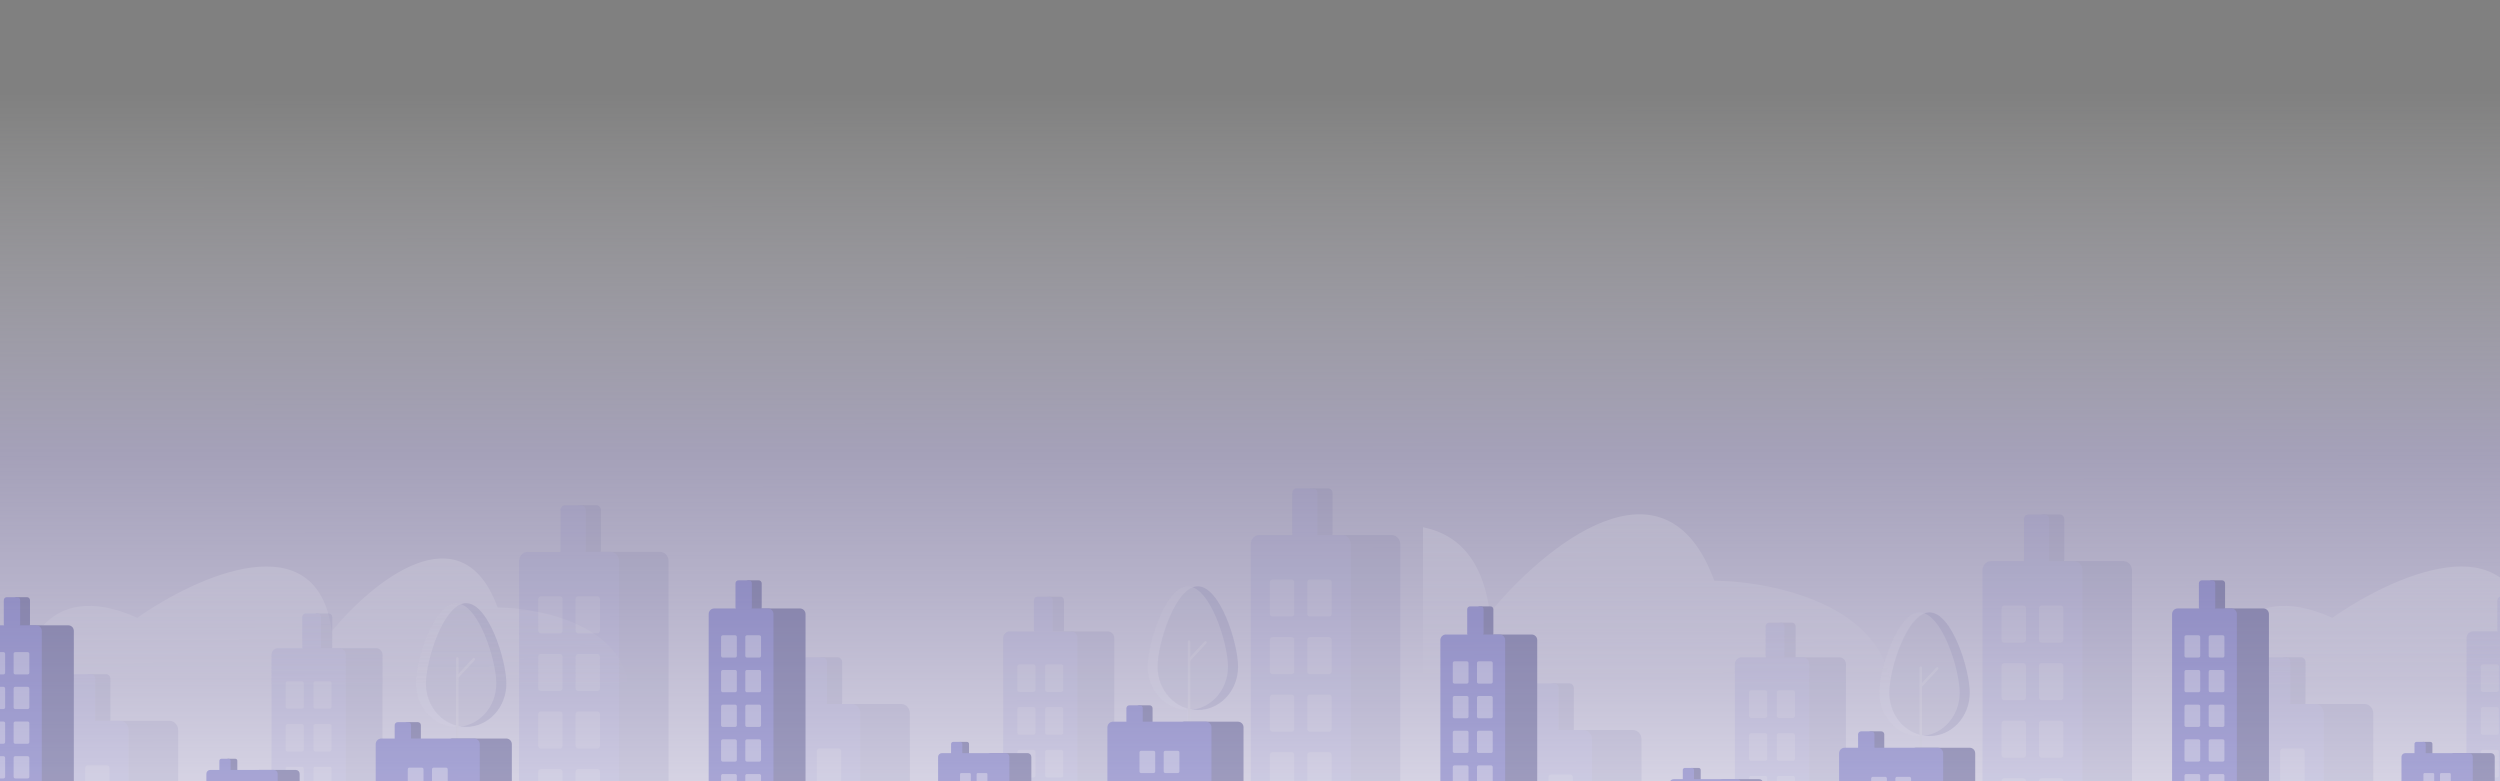 <svg width="1920" height="600" viewBox="0 0 1920 600" fill="none" xmlns="http://www.w3.org/2000/svg">
<rect x="0" y="0" width="1920" height="600" fill="#808080" stroke="none"/>
<g clip-path="url(#clip0_2337_1278)">
<rect width="1920" height="600" fill="url(#paint0_linear_2337_1278)"/>
<g opacity="0.3">
<g clip-path="url(#clip1_2337_1278)">
<path d="M13.439 536.639C-80.177 481.542 -112.927 559.596 -117.6 605.511V734.111H474.817L482.74 536.639C485.665 481.542 416.916 466.955 382.175 466.549C354.383 390.485 285.674 447.045 254.794 484.833C244.067 399.994 150.775 442.576 105.471 474.472C33.796 442.292 14.252 502.508 13.439 536.639Z" fill="url(#paint1_linear_2337_1278)" fill-opacity="0.5"/>
<g opacity="0.3">
<path d="M388.885 525.044C388.885 506.722 375.059 463.246 358.004 463.246C340.948 463.246 327.122 506.722 327.122 525.044C327.122 533.848 330.376 542.292 336.167 548.518C341.959 554.743 349.813 558.241 358.004 558.241C366.194 558.241 374.049 554.743 379.84 548.518C385.632 542.292 388.885 533.848 388.885 525.044Z" fill="#161665"/>
<path opacity="0.5" d="M381.16 525.044C381.16 506.722 367.334 463.246 350.279 463.246C333.224 463.246 319.397 506.722 319.397 525.044C319.397 533.848 322.651 542.292 328.442 548.518C334.234 554.743 342.089 558.241 350.279 558.241C358.469 558.241 366.324 554.743 372.116 548.518C377.907 542.292 381.16 533.848 381.16 525.044Z" fill="#F2F2F2"/>
<path d="M351.246 599.264C350.99 599.264 350.745 599.154 350.564 598.96C350.383 598.765 350.281 598.501 350.281 598.226V505.752C350.281 505.477 350.383 505.213 350.564 505.019C350.745 504.824 350.99 504.715 351.246 504.715C351.502 504.715 351.748 504.824 351.929 505.019C352.11 505.213 352.211 505.477 352.211 505.752V598.226C352.211 598.501 352.11 598.765 351.929 598.96C351.748 599.154 351.502 599.264 351.246 599.264Z" fill="#CCCCCC"/>
<path d="M351.246 520.92C351.055 520.92 350.869 520.859 350.71 520.745C350.551 520.631 350.428 520.469 350.355 520.28C350.282 520.09 350.263 519.882 350.3 519.68C350.337 519.479 350.429 519.294 350.564 519.149L363.184 505.582C363.365 505.388 363.611 505.278 363.867 505.278C364.123 505.278 364.368 505.388 364.549 505.582C364.73 505.777 364.832 506.041 364.832 506.316C364.832 506.591 364.73 506.855 364.549 507.049L351.928 520.616C351.839 520.713 351.733 520.789 351.615 520.841C351.498 520.894 351.373 520.92 351.246 520.92Z" fill="#CCCCCC"/>
</g>
<g opacity="0.2">
<path d="M457.999 426.347H445.584C444.658 426.346 443.77 425.95 443.116 425.247C442.461 424.543 442.093 423.589 442.092 422.594V391.73C442.093 390.735 442.461 389.781 443.116 389.077C443.77 388.374 444.658 387.978 445.584 387.977H457.999C458.925 387.978 459.813 388.374 460.467 389.077C461.122 389.781 461.49 390.735 461.491 391.73V422.594C461.49 423.589 461.122 424.543 460.467 425.247C459.813 425.95 458.925 426.346 457.999 426.347Z" fill="#161665"/>
<path d="M506.885 714.127H443.255C441.506 714.125 439.83 713.377 438.593 712.048C437.357 710.719 436.661 708.917 436.659 707.037V430.934C436.661 429.054 437.357 427.252 438.593 425.923C439.83 424.594 441.506 423.846 443.255 423.844H506.885C508.633 423.846 510.31 424.594 511.547 425.923C512.783 427.252 513.479 429.054 513.481 430.934V707.037C513.479 708.917 512.783 710.719 511.547 712.048C510.31 713.377 508.633 714.125 506.885 714.127Z" fill="#161665"/>
<path d="M468.859 714.127H405.23C403.481 714.125 401.804 713.377 400.568 712.048C399.331 710.719 398.636 708.917 398.634 707.037V430.934C398.636 429.054 399.331 427.252 400.568 425.923C401.804 424.594 403.481 423.846 405.23 423.844H468.859C470.608 423.846 472.285 424.594 473.521 425.923C474.758 427.252 475.453 429.054 475.455 430.934V707.037C475.453 708.917 474.758 710.719 473.521 712.048C472.285 713.377 470.608 714.125 468.859 714.127Z" fill="#3939B3"/>
<path d="M446.356 426.347H433.94C433.014 426.346 432.127 425.95 431.472 425.247C430.817 424.543 430.449 423.589 430.448 422.594V391.73C430.449 390.735 430.817 389.781 431.472 389.077C432.127 388.374 433.014 387.978 433.94 387.977H446.356C447.281 387.978 448.169 388.374 448.824 389.077C449.478 389.781 449.847 390.735 449.848 391.73V422.594C449.847 423.589 449.478 424.543 448.824 425.247C448.169 425.95 447.281 426.346 446.356 426.347Z" fill="#3939B3"/>
<path opacity="0.5" d="M430.062 486.407H415.319C414.805 486.406 414.311 486.186 413.948 485.795C413.584 485.404 413.379 484.874 413.379 484.322V460.131C413.379 459.578 413.584 459.048 413.948 458.657C414.311 458.266 414.805 458.047 415.319 458.046H430.062C430.577 458.047 431.07 458.266 431.433 458.657C431.797 459.048 432.002 459.578 432.002 460.131V484.322C432.002 484.874 431.797 485.404 431.433 485.795C431.07 486.186 430.577 486.406 430.062 486.407Z" fill="white"/>
<path opacity="0.5" d="M458.775 486.407H444.032C443.517 486.406 443.024 486.186 442.661 485.795C442.297 485.404 442.092 484.874 442.092 484.322V460.131C442.092 459.578 442.297 459.048 442.661 458.657C443.024 458.266 443.517 458.047 444.032 458.046H458.775C459.29 458.047 459.783 458.266 460.146 458.657C460.51 459.048 460.715 459.578 460.715 460.131V484.322C460.715 484.874 460.51 485.404 460.146 485.795C459.783 486.186 459.29 486.406 458.775 486.407Z" fill="white"/>
<path opacity="0.5" d="M430.062 530.617H415.319C414.805 530.616 414.311 530.396 413.948 530.005C413.584 529.614 413.379 529.084 413.379 528.532V504.341C413.379 503.788 413.584 503.258 413.948 502.867C414.311 502.476 414.805 502.256 415.319 502.256H430.062C430.577 502.256 431.07 502.476 431.433 502.867C431.797 503.258 432.002 503.788 432.002 504.341V528.532C432.002 529.084 431.797 529.614 431.433 530.005C431.07 530.396 430.577 530.616 430.062 530.617Z" fill="white"/>
<path opacity="0.5" d="M458.775 530.617H444.032C443.517 530.616 443.024 530.396 442.661 530.005C442.297 529.614 442.092 529.084 442.092 528.532V504.341C442.092 503.788 442.297 503.258 442.661 502.867C443.024 502.476 443.517 502.256 444.032 502.256H458.775C459.29 502.256 459.783 502.476 460.146 502.867C460.51 503.258 460.715 503.788 460.715 504.341V528.532C460.715 529.084 460.51 529.614 460.146 530.005C459.783 530.396 459.29 530.616 458.775 530.617Z" fill="white"/>
<path opacity="0.5" d="M430.062 574.826H415.319C414.805 574.825 414.311 574.605 413.948 574.214C413.584 573.823 413.379 573.293 413.379 572.74V548.55C413.379 547.997 413.584 547.467 413.948 547.076C414.311 546.685 414.805 546.465 415.319 546.465H430.062C430.577 546.465 431.07 546.685 431.433 547.076C431.797 547.467 432.002 547.997 432.002 548.55V572.74C432.002 573.293 431.797 573.823 431.433 574.214C431.07 574.605 430.577 574.825 430.062 574.826Z" fill="white"/>
<path opacity="0.5" d="M458.775 574.826H444.032C443.517 574.825 443.024 574.605 442.661 574.214C442.297 573.823 442.092 573.293 442.092 572.74V548.55C442.092 547.997 442.297 547.467 442.661 547.076C443.024 546.685 443.517 546.465 444.032 546.465H458.775C459.29 546.465 459.783 546.685 460.146 547.076C460.51 547.467 460.715 547.997 460.715 548.55V572.74C460.715 573.293 460.51 573.823 460.146 574.214C459.783 574.605 459.29 574.825 458.775 574.826Z" fill="white"/>
<path opacity="0.5" d="M430.062 619.029H415.319C414.805 619.028 414.311 618.808 413.948 618.417C413.584 618.027 413.379 617.496 413.379 616.944V592.753C413.379 592.2 413.584 591.67 413.948 591.279C414.311 590.889 414.805 590.669 415.319 590.668H430.062C430.577 590.669 431.07 590.889 431.433 591.279C431.797 591.67 432.002 592.2 432.002 592.753V616.944C432.002 617.496 431.797 618.027 431.433 618.417C431.07 618.808 430.577 619.028 430.062 619.029Z" fill="white"/>
<path opacity="0.5" d="M458.775 619.029H444.032C443.517 619.028 443.024 618.808 442.661 618.417C442.297 618.027 442.092 617.496 442.092 616.944V592.753C442.092 592.2 442.297 591.67 442.661 591.279C443.024 590.889 443.517 590.669 444.032 590.668H458.775C459.29 590.669 459.783 590.889 460.146 591.279C460.51 591.67 460.715 592.2 460.715 592.753V616.944C460.715 617.496 460.51 618.027 460.146 618.417C459.783 618.808 459.29 619.028 458.775 619.029Z" fill="white"/>
</g>
<g opacity="0.2">
<path d="M81.337 556.103H68.922C67.996 556.102 67.108 555.706 66.454 555.003C65.799 554.299 65.431 553.345 65.43 552.35V521.486C65.431 520.491 65.799 519.537 66.454 518.833C67.108 518.129 67.996 517.734 68.922 517.732H81.337C82.263 517.734 83.15 518.129 83.805 518.833C84.46 519.537 84.828 520.491 84.829 521.486V552.35C84.828 553.345 84.46 554.299 83.805 555.003C83.15 555.706 82.263 556.102 81.337 556.103Z" fill="#161665"/>
<path d="M130.221 843.882H66.591C64.842 843.88 63.166 843.132 61.929 841.803C60.693 840.474 59.997 838.671 59.995 836.792V560.689C59.997 558.809 60.693 557.007 61.929 555.678C63.166 554.348 64.842 553.601 66.591 553.599H130.221C131.969 553.601 133.646 554.348 134.882 555.678C136.119 557.007 136.815 558.809 136.816 560.689V836.792C136.815 838.671 136.119 840.474 134.882 841.803C133.646 843.132 131.969 843.88 130.221 843.882Z" fill="#161665"/>
<path d="M92.198 843.882H28.568C26.82 843.88 25.143 843.132 23.907 841.803C22.67 840.474 21.975 838.671 21.973 836.792V560.689C21.975 558.809 22.67 557.007 23.907 555.678C25.143 554.348 26.82 553.601 28.568 553.599H92.198C93.947 553.601 95.624 554.348 96.86 555.678C98.097 557.007 98.792 558.809 98.794 560.689V836.792C98.792 838.671 98.097 840.474 96.86 841.803C95.624 843.132 93.947 843.88 92.198 843.882Z" fill="#3939B3"/>
<path d="M69.701 556.103H57.286C56.36 556.102 55.472 555.706 54.818 555.003C54.163 554.299 53.795 553.345 53.794 552.35V521.486C53.795 520.491 54.163 519.537 54.818 518.833C55.472 518.129 56.36 517.734 57.286 517.732H69.701C70.627 517.734 71.515 518.129 72.169 518.833C72.824 519.537 73.192 520.491 73.193 521.486V552.35C73.192 553.345 72.824 554.299 72.169 555.003C71.515 555.706 70.627 556.102 69.701 556.103Z" fill="#3939B3"/>
<path opacity="0.5" d="M53.397 616.159H38.654C38.139 616.158 37.646 615.938 37.283 615.547C36.919 615.156 36.715 614.626 36.714 614.073V589.883C36.715 589.33 36.919 588.8 37.283 588.409C37.646 588.018 38.139 587.798 38.654 587.798H53.397C53.912 587.798 54.405 588.018 54.768 588.409C55.132 588.8 55.337 589.33 55.337 589.883V614.073C55.337 614.626 55.132 615.156 54.768 615.547C54.405 615.938 53.912 616.158 53.397 616.159Z" fill="white"/>
<path opacity="0.5" d="M82.113 616.159H67.37C66.855 616.158 66.362 615.938 65.999 615.547C65.635 615.156 65.43 614.626 65.43 614.073V589.883C65.43 589.33 65.635 588.8 65.999 588.409C66.362 588.018 66.855 587.798 67.37 587.798H82.113C82.627 587.798 83.121 588.018 83.484 588.409C83.848 588.8 84.052 589.33 84.053 589.883V614.073C84.052 614.626 83.848 615.156 83.484 615.547C83.121 615.938 82.627 616.158 82.113 616.159Z" fill="white"/>
</g>
<g opacity="0.2">
<path d="M252.581 499.661H243.356C242.668 499.661 242.009 499.366 241.522 498.844C241.036 498.321 240.762 497.612 240.762 496.872V473.941C240.762 473.202 241.036 472.493 241.522 471.97C242.009 471.447 242.668 471.153 243.356 471.152H252.581C253.269 471.153 253.928 471.447 254.414 471.97C254.901 472.493 255.174 473.202 255.175 473.941V496.872C255.174 497.612 254.901 498.321 254.414 498.844C253.928 499.366 253.269 499.661 252.581 499.661Z" fill="#161665"/>
<path d="M288.903 713.473H241.627C240.328 713.471 239.082 712.916 238.164 711.928C237.245 710.94 236.728 709.601 236.727 708.205V503.064C236.728 501.667 237.245 500.328 238.164 499.341C239.082 498.353 240.328 497.797 241.627 497.796H288.903C290.203 497.797 291.448 498.353 292.367 499.341C293.286 500.328 293.802 501.667 293.804 503.064V708.205C293.802 709.601 293.286 710.94 292.367 711.928C291.448 712.916 290.203 713.471 288.903 713.473Z" fill="#161665"/>
<path d="M260.652 713.473H213.376C212.077 713.471 210.831 712.916 209.913 711.928C208.994 710.94 208.477 709.601 208.476 708.205V503.064C208.477 501.667 208.994 500.328 209.913 499.341C210.831 498.353 212.077 497.797 213.376 497.796H260.652C261.952 497.797 263.197 498.353 264.116 499.341C265.035 500.328 265.551 501.667 265.553 503.064V708.205C265.551 709.601 265.035 710.94 264.116 711.928C263.197 712.916 261.952 713.471 260.652 713.473Z" fill="#3939B3"/>
<path d="M243.929 499.661H234.705C234.017 499.661 233.357 499.366 232.871 498.844C232.385 498.321 232.111 497.612 232.11 496.872V473.941C232.111 473.202 232.385 472.493 232.871 471.97C233.357 471.447 234.017 471.153 234.705 471.152H243.929C244.617 471.153 245.277 471.447 245.763 471.97C246.249 472.493 246.523 473.202 246.524 473.941V496.872C246.523 497.612 246.249 498.321 245.763 498.844C245.277 499.366 244.617 499.661 243.929 499.661Z" fill="#3939B3"/>
<path opacity="0.5" d="M231.828 544.276H220.874C220.492 544.276 220.125 544.112 219.855 543.822C219.585 543.531 219.433 543.137 219.433 542.727V524.754C219.433 524.343 219.585 523.949 219.855 523.658C220.125 523.368 220.492 523.205 220.874 523.204H231.828C232.21 523.205 232.577 523.368 232.847 523.658C233.117 523.949 233.269 524.343 233.27 524.754V542.727C233.269 543.137 233.117 543.531 232.847 543.822C232.577 544.112 232.21 544.276 231.828 544.276Z" fill="white"/>
<path opacity="0.5" d="M253.157 544.276H242.203C241.821 544.276 241.455 544.112 241.184 543.822C240.914 543.531 240.762 543.137 240.762 542.727V524.754C240.762 524.343 240.914 523.949 241.184 523.658C241.455 523.368 241.821 523.205 242.203 523.204H253.157C253.539 523.205 253.906 523.368 254.176 523.658C254.446 523.949 254.598 524.343 254.599 524.754V542.727C254.598 543.137 254.446 543.531 254.176 543.822C253.906 544.112 253.539 544.276 253.157 544.276Z" fill="white"/>
<path opacity="0.5" d="M231.828 577.133H220.874C220.492 577.133 220.125 576.97 219.855 576.679C219.585 576.389 219.433 575.995 219.433 575.584V557.611C219.433 557.2 219.585 556.806 219.855 556.516C220.125 556.225 220.492 556.062 220.874 556.062H231.828C232.21 556.062 232.577 556.225 232.847 556.516C233.117 556.806 233.269 557.2 233.27 557.611V575.584C233.269 575.995 233.117 576.389 232.847 576.679C232.577 576.97 232.21 577.133 231.828 577.133Z" fill="white"/>
<path opacity="0.5" d="M253.157 577.133H242.203C241.821 577.133 241.455 576.97 241.184 576.679C240.914 576.389 240.762 575.995 240.762 575.584V557.611C240.762 557.2 240.914 556.806 241.184 556.516C241.455 556.225 241.821 556.062 242.203 556.062H253.157C253.539 556.062 253.906 556.225 254.176 556.516C254.446 556.806 254.598 557.2 254.599 557.611V575.584C254.598 575.995 254.446 576.389 254.176 576.679C253.906 576.97 253.539 577.133 253.157 577.133Z" fill="white"/>
<path opacity="0.5" d="M231.828 609.978H220.874C220.492 609.978 220.125 609.814 219.855 609.524C219.585 609.233 219.433 608.839 219.433 608.429V590.456C219.433 590.045 219.585 589.651 219.855 589.361C220.125 589.07 220.492 588.907 220.874 588.906H231.828C232.21 588.907 232.577 589.07 232.847 589.361C233.117 589.651 233.269 590.045 233.27 590.456V608.429C233.269 608.839 233.117 609.233 232.847 609.524C232.577 609.814 232.21 609.978 231.828 609.978Z" fill="white"/>
<path opacity="0.5" d="M253.157 609.978H242.203C241.821 609.978 241.455 609.814 241.184 609.524C240.914 609.233 240.762 608.839 240.762 608.429V590.456C240.762 590.045 240.914 589.651 241.184 589.361C241.455 589.07 241.821 588.907 242.203 588.906H253.157C253.539 588.907 253.906 589.07 254.176 589.361C254.446 589.651 254.598 590.045 254.599 590.456V608.429C254.598 608.839 254.446 609.233 254.176 609.524C253.906 609.814 253.539 609.978 253.157 609.978Z" fill="white"/>
</g>
<g clip-path="url(#clip2_2337_1278)">
<path d="M20.762 481.748H12.721C12.121 481.748 11.546 481.509 11.122 481.085C10.698 480.661 10.46 480.086 10.459 479.487V460.891C10.46 460.292 10.698 459.717 11.122 459.293C11.546 458.869 12.121 458.631 12.721 458.63H20.762C21.361 458.631 21.936 458.869 22.36 459.293C22.784 459.717 23.023 460.292 23.023 460.891V479.487C23.023 480.086 22.784 480.661 22.36 481.085C21.936 481.509 21.361 481.748 20.762 481.748Z" fill="#161665"/>
<path d="M52.424 655.135H11.213C10.081 655.134 8.995 654.683 8.194 653.883C7.393 653.082 6.943 651.996 6.941 650.863V484.512C6.943 483.38 7.393 482.294 8.194 481.493C8.995 480.692 10.081 480.242 11.213 480.24H52.424C53.557 480.241 54.643 480.692 55.443 481.493C56.244 482.294 56.695 483.38 56.696 484.512V650.863C56.695 651.996 56.244 653.082 55.443 653.883C54.643 654.683 53.557 655.134 52.424 655.135Z" fill="#161665"/>
<path d="M27.803 655.135H-13.408C-14.54 655.134 -15.626 654.683 -16.427 653.883C-17.228 653.082 -17.678 651.996 -17.68 650.863V484.512C-17.678 483.38 -17.228 482.294 -16.427 481.493C-15.626 480.692 -14.54 480.242 -13.408 480.24H27.803C28.936 480.242 30.021 480.692 30.822 481.493C31.623 482.294 32.074 483.38 32.075 484.512V650.863C32.074 651.996 31.623 653.082 30.822 653.883C30.021 654.683 28.936 655.134 27.803 655.135Z" fill="#3939B3"/>
<path d="M13.226 481.748H5.185C4.586 481.748 4.011 481.509 3.587 481.085C3.163 480.661 2.924 480.086 2.924 479.487V460.891C2.924 460.292 3.163 459.717 3.587 459.293C4.011 458.869 4.586 458.631 5.185 458.63H13.226C13.826 458.631 14.401 458.869 14.825 459.293C15.249 459.717 15.488 460.292 15.488 460.891V479.487C15.488 480.086 15.249 480.661 14.825 481.085C14.401 481.509 13.826 481.748 13.226 481.748Z" fill="#3939B3"/>
<path opacity="0.5" d="M2.672 517.934H-6.876C-7.209 517.934 -7.529 517.801 -7.764 517.566C-8 517.33 -8.132 517.011 -8.133 516.678V502.103C-8.132 501.77 -8 501.451 -7.764 501.215C-7.529 500.98 -7.209 500.847 -6.876 500.847H2.672C3.006 500.847 3.325 500.98 3.56 501.215C3.796 501.451 3.929 501.77 3.929 502.103V516.678C3.929 517.011 3.796 517.33 3.56 517.566C3.325 517.801 3.006 517.934 2.672 517.934Z" fill="white"/>
<path opacity="0.5" d="M21.264 517.934H11.715C11.382 517.934 11.063 517.801 10.827 517.566C10.592 517.33 10.459 517.011 10.459 516.678V502.103C10.459 501.77 10.592 501.451 10.827 501.215C11.063 500.98 11.382 500.847 11.715 500.847H21.264C21.597 500.847 21.917 500.98 22.152 501.215C22.388 501.451 22.52 501.77 22.521 502.103V516.678C22.52 517.011 22.388 517.33 22.152 517.566C21.917 517.801 21.597 517.934 21.264 517.934Z" fill="white"/>
<path opacity="0.5" d="M2.672 544.571H-6.876C-7.209 544.57 -7.529 544.438 -7.764 544.202C-8 543.967 -8.132 543.648 -8.133 543.314V528.74C-8.132 528.407 -8 528.087 -7.764 527.852C-7.529 527.616 -7.209 527.484 -6.876 527.483H2.672C3.006 527.484 3.325 527.616 3.56 527.852C3.796 528.087 3.929 528.407 3.929 528.74V543.314C3.929 543.648 3.796 543.967 3.56 544.202C3.325 544.438 3.006 544.57 2.672 544.571Z" fill="white"/>
<path opacity="0.5" d="M21.264 544.571H11.715C11.382 544.57 11.063 544.438 10.827 544.202C10.592 543.967 10.459 543.648 10.459 543.314V528.74C10.459 528.407 10.592 528.087 10.827 527.852C11.063 527.616 11.382 527.484 11.715 527.483H21.264C21.597 527.484 21.917 527.616 22.152 527.852C22.388 528.087 22.52 528.407 22.521 528.74V543.314C22.52 543.648 22.388 543.967 22.152 544.202C21.917 544.438 21.597 544.57 21.264 544.571Z" fill="white"/>
<path opacity="0.5" d="M2.672 571.21H-6.876C-7.209 571.209 -7.529 571.077 -7.764 570.841C-8 570.606 -8.132 570.286 -8.133 569.953V555.378C-8.132 555.045 -8 554.726 -7.764 554.49C-7.529 554.255 -7.209 554.122 -6.876 554.122H2.672C3.006 554.122 3.325 554.255 3.56 554.49C3.796 554.726 3.929 555.045 3.929 555.378V569.953C3.929 570.286 3.796 570.606 3.56 570.841C3.325 571.077 3.006 571.209 2.672 571.21Z" fill="white"/>
<path opacity="0.5" d="M21.264 571.21H11.715C11.382 571.209 11.063 571.077 10.827 570.841C10.592 570.606 10.459 570.286 10.459 569.953V555.378C10.459 555.045 10.592 554.726 10.827 554.49C11.063 554.255 11.382 554.122 11.715 554.122H21.264C21.597 554.122 21.917 554.255 22.152 554.49C22.388 554.726 22.52 555.045 22.521 555.378V569.953C22.52 570.286 22.388 570.606 22.152 570.841C21.917 571.077 21.597 571.209 21.264 571.21Z" fill="white"/>
<path opacity="0.5" d="M2.672 597.845H-6.876C-7.209 597.845 -7.529 597.712 -7.764 597.477C-8 597.241 -8.132 596.922 -8.133 596.589V582.014C-8.132 581.681 -8 581.362 -7.764 581.126C-7.529 580.891 -7.209 580.758 -6.876 580.758H2.672C3.006 580.758 3.325 580.891 3.56 581.126C3.796 581.362 3.929 581.681 3.929 582.014V596.589C3.929 596.922 3.796 597.241 3.56 597.477C3.325 597.712 3.006 597.845 2.672 597.845Z" fill="white"/>
<path opacity="0.5" d="M21.264 597.845H11.715C11.382 597.845 11.063 597.712 10.827 597.477C10.592 597.241 10.459 596.922 10.459 596.589V582.014C10.459 581.681 10.592 581.362 10.827 581.126C11.063 580.891 11.382 580.758 11.715 580.758H21.264C21.597 580.758 21.917 580.891 22.152 581.126C22.388 581.362 22.52 581.681 22.521 582.014V596.589C22.52 596.922 22.388 597.241 22.152 597.477C21.917 597.712 21.597 597.845 21.264 597.845Z" fill="white"/>
<path d="M320.962 569.697H312.921C312.321 569.697 311.746 569.458 311.322 569.034C310.898 568.61 310.66 568.035 310.659 567.436V556.882C310.66 556.282 310.898 555.707 311.322 555.283C311.746 554.859 312.321 554.621 312.921 554.62H320.962C321.561 554.621 322.136 554.859 322.56 555.283C322.984 555.707 323.223 556.282 323.223 556.882V567.436C323.223 568.035 322.984 568.61 322.56 569.034C322.136 569.458 321.561 569.697 320.962 569.697Z" fill="#161665"/>
<path d="M388.808 655.644H347.597C346.464 655.643 345.379 655.192 344.578 654.391C343.777 653.591 343.326 652.505 343.325 651.372V571.463C343.326 570.331 343.777 569.245 344.578 568.444C345.379 567.643 346.464 567.193 347.597 567.191H388.808C389.941 567.193 391.026 567.643 391.827 568.444C392.628 569.245 393.079 570.331 393.08 571.463V651.372C393.079 652.505 392.628 653.591 391.827 654.391C391.026 655.192 389.941 655.643 388.808 655.644Z" fill="#161665"/>
<path d="M364.184 655.644H292.819C291.686 655.643 290.6 655.192 289.799 654.391C288.999 653.591 288.548 652.505 288.547 651.372V571.463C288.548 570.331 288.999 569.245 289.799 568.444C290.6 567.643 291.686 567.193 292.819 567.191H364.184C365.316 567.193 366.402 567.643 367.203 568.444C368.004 569.245 368.455 570.331 368.456 571.463V651.372C368.455 652.505 368.004 653.591 367.203 654.391C366.402 655.192 365.316 655.643 364.184 655.644Z" fill="#3939B3"/>
<path d="M313.425 569.697H305.384C304.784 569.697 304.209 569.458 303.785 569.034C303.361 568.61 303.123 568.035 303.122 567.436V556.882C303.123 556.282 303.361 555.707 303.785 555.283C304.209 554.859 304.784 554.621 305.384 554.62H313.425C314.024 554.621 314.599 554.859 315.023 555.283C315.447 555.707 315.686 556.282 315.686 556.882V567.436C315.686 568.035 315.447 568.61 315.023 569.034C314.599 569.458 314.024 569.697 313.425 569.697Z" fill="#3939B3"/>
<path opacity="0.5" d="M323.982 606.64H314.433C314.1 606.64 313.781 606.507 313.545 606.272C313.31 606.036 313.177 605.717 313.177 605.384V590.809C313.177 590.476 313.31 590.157 313.545 589.921C313.781 589.686 314.1 589.553 314.433 589.553H323.982C324.315 589.553 324.635 589.686 324.87 589.921C325.106 590.157 325.238 590.476 325.238 590.809V605.384C325.238 605.717 325.106 606.036 324.87 606.272C324.635 606.507 324.315 606.64 323.982 606.64Z" fill="white"/>
<path opacity="0.5" d="M342.577 606.64H333.028C332.695 606.64 332.375 606.507 332.14 606.272C331.904 606.036 331.772 605.717 331.771 605.384V590.809C331.772 590.476 331.904 590.157 332.14 589.921C332.375 589.686 332.695 589.553 333.028 589.553H342.577C342.91 589.553 343.229 589.686 343.465 589.921C343.7 590.157 343.833 590.476 343.833 590.809V605.384C343.833 605.717 343.7 606.036 343.465 606.272C343.229 606.507 342.91 606.64 342.577 606.64Z" fill="white"/>
<path d="M180.71 593.04H175.201C174.79 593.04 174.396 592.876 174.106 592.586C173.815 592.295 173.652 591.902 173.651 591.491V584.26C173.652 583.849 173.815 583.455 174.106 583.164C174.396 582.874 174.79 582.71 175.201 582.71H180.71C181.121 582.71 181.515 582.874 181.806 583.164C182.096 583.455 182.259 583.849 182.26 584.26V591.491C182.259 591.902 182.096 592.295 181.806 592.586C181.515 592.876 181.121 593.04 180.71 593.04Z" fill="#161665"/>
<path d="M227.19 651.929H198.954C198.178 651.928 197.434 651.619 196.886 651.07C196.337 650.522 196.028 649.778 196.027 649.002V594.251C196.028 593.475 196.337 592.731 196.886 592.182C197.434 591.634 198.178 591.325 198.954 591.324H227.19C227.966 591.325 228.71 591.634 229.259 592.182C229.808 592.731 230.116 593.475 230.117 594.251V649.002C230.116 649.778 229.808 650.522 229.259 651.07C228.71 651.619 227.966 651.928 227.19 651.929Z" fill="#161665"/>
<path d="M210.322 651.929H161.425C160.649 651.928 159.905 651.619 159.356 651.07C158.808 650.522 158.499 649.778 158.498 649.002V594.251C158.499 593.475 158.808 592.731 159.356 592.182C159.905 591.634 160.649 591.325 161.425 591.324H210.322C211.098 591.325 211.842 591.634 212.39 592.182C212.939 592.731 213.248 593.475 213.249 594.251V649.002C213.248 649.778 212.939 650.522 212.39 651.07C211.842 651.619 211.098 651.928 210.322 651.929Z" fill="#3939B3"/>
<path d="M175.543 593.04H170.034C169.623 593.04 169.229 592.876 168.939 592.586C168.648 592.295 168.485 591.902 168.484 591.491V584.26C168.485 583.849 168.648 583.455 168.939 583.164C169.229 582.874 169.623 582.71 170.034 582.71H175.543C175.954 582.71 176.348 582.874 176.639 583.164C176.929 583.455 177.092 583.849 177.093 584.26V591.491C177.092 591.902 176.929 592.295 176.639 592.586C176.348 592.876 175.954 593.04 175.543 593.04Z" fill="#3939B3"/>
</g>
</g>
<g clip-path="url(#clip3_2337_1278)">
<g opacity="0.3">
<path d="M950.829 512.105C950.829 493.783 937.003 450.307 919.948 450.307C902.893 450.307 889.066 493.783 889.066 512.105C889.066 520.909 892.32 529.353 898.111 535.578C903.903 541.804 911.758 545.301 919.948 545.301C928.138 545.301 935.993 541.804 941.785 535.578C947.576 529.353 950.829 520.909 950.829 512.105Z" fill="#161665"/>
<path opacity="0.5" d="M943.105 512.105C943.105 493.783 929.279 450.307 912.223 450.307C895.168 450.307 881.342 493.783 881.342 512.105C881.342 520.909 884.595 529.353 890.387 535.578C896.178 541.804 904.033 545.301 912.223 545.301C920.414 545.301 928.268 541.804 934.06 535.578C939.851 529.353 943.105 520.909 943.105 512.105Z" fill="#F2F2F2"/>
<path d="M913.196 586.325C912.94 586.325 912.694 586.216 912.513 586.021C912.332 585.827 912.23 585.563 912.23 585.288V492.814C912.23 492.539 912.332 492.275 912.513 492.08C912.694 491.886 912.94 491.776 913.196 491.776C913.451 491.776 913.697 491.886 913.878 492.08C914.059 492.275 914.161 492.539 914.161 492.814V585.288C914.161 585.563 914.059 585.827 913.878 586.021C913.697 586.216 913.451 586.325 913.196 586.325Z" fill="#CCCCCC"/>
<path d="M913.195 507.982C913.004 507.982 912.818 507.921 912.659 507.807C912.501 507.693 912.377 507.531 912.304 507.341C912.231 507.152 912.212 506.943 912.249 506.742C912.286 506.541 912.378 506.356 912.513 506.211L925.134 492.644C925.314 492.449 925.56 492.34 925.816 492.34C926.072 492.34 926.317 492.449 926.498 492.644C926.679 492.838 926.781 493.102 926.781 493.377C926.781 493.652 926.679 493.916 926.498 494.111L913.878 507.678C913.788 507.774 913.682 507.851 913.565 507.903C913.448 507.955 913.322 507.982 913.195 507.982Z" fill="#CCCCCC"/>
</g>
<g opacity="0.2">
<path d="M1019.94 413.41H1007.53C1006.6 413.409 1005.72 413.013 1005.06 412.309C1004.41 411.605 1004.04 410.651 1004.04 409.656V378.793C1004.04 377.798 1004.41 376.843 1005.06 376.14C1005.72 375.436 1006.6 375.04 1007.53 375.039H1019.94C1020.87 375.04 1021.76 375.436 1022.41 376.14C1023.07 376.843 1023.44 377.798 1023.44 378.793V409.656C1023.44 410.651 1023.07 411.605 1022.41 412.309C1021.76 413.013 1020.87 413.409 1019.94 413.41Z" fill="#161665"/>
<path d="M1068.83 701.19H1005.2C1003.45 701.187 1001.77 700.44 1000.54 699.111C999.299 697.781 998.604 695.979 998.602 694.099V417.997C998.604 416.117 999.299 414.315 1000.54 412.985C1001.77 411.656 1003.45 410.908 1005.2 410.906H1068.83C1070.58 410.908 1072.25 411.656 1073.49 412.985C1074.73 414.314 1075.42 416.117 1075.42 417.997V694.099C1075.42 695.979 1074.73 697.781 1073.49 699.111C1072.25 700.44 1070.58 701.187 1068.83 701.19Z" fill="#161665"/>
<path d="M1030.81 701.19H967.176C965.427 701.187 963.751 700.44 962.514 699.111C961.278 697.781 960.582 695.979 960.58 694.099V417.997C960.582 416.117 961.278 414.315 962.514 412.985C963.751 411.656 965.427 410.908 967.176 410.906H1030.81C1032.55 410.908 1034.23 411.656 1035.47 412.985C1036.7 414.315 1037.4 416.117 1037.4 417.997V694.099C1037.4 695.979 1036.7 697.781 1035.47 699.111C1034.23 700.44 1032.55 701.187 1030.81 701.19Z" fill="#3939B3"/>
<path d="M1008.3 413.41H995.885C994.96 413.409 994.072 413.013 993.417 412.309C992.763 411.605 992.395 410.651 992.394 409.656V378.793C992.395 377.798 992.763 376.843 993.417 376.14C994.072 375.436 994.96 375.04 995.885 375.039H1008.3C1009.23 375.04 1010.11 375.436 1010.77 376.14C1011.42 376.843 1011.79 377.798 1011.79 378.793V409.656C1011.79 410.651 1011.42 411.605 1010.77 412.309C1010.11 413.013 1009.23 413.409 1008.3 413.41Z" fill="#3939B3"/>
<path opacity="0.5" d="M992.008 473.468H977.264C976.75 473.468 976.257 473.248 975.893 472.857C975.529 472.466 975.325 471.936 975.324 471.383V447.193C975.325 446.64 975.529 446.11 975.893 445.719C976.257 445.328 976.75 445.108 977.264 445.107H992.008C992.522 445.108 993.015 445.328 993.379 445.719C993.742 446.11 993.947 446.64 993.948 447.193V471.383C993.947 471.936 993.742 472.466 993.379 472.857C993.015 473.248 992.522 473.468 992.008 473.468Z" fill="white"/>
<path opacity="0.5" d="M1020.72 473.468H1005.98C1005.46 473.468 1004.97 473.248 1004.61 472.857C1004.24 472.466 1004.04 471.936 1004.04 471.383V447.193C1004.04 446.64 1004.24 446.11 1004.61 445.719C1004.97 445.328 1005.46 445.108 1005.98 445.107H1020.72C1021.23 445.108 1021.73 445.328 1022.09 445.719C1022.46 446.11 1022.66 446.64 1022.66 447.193V471.383C1022.66 471.936 1022.46 472.466 1022.09 472.857C1021.73 473.248 1021.23 473.468 1020.72 473.468Z" fill="white"/>
<path opacity="0.5" d="M992.008 517.679H977.264C976.75 517.679 976.257 517.459 975.893 517.068C975.529 516.677 975.325 516.147 975.324 515.594V491.404C975.325 490.851 975.529 490.321 975.893 489.93C976.257 489.539 976.75 489.319 977.264 489.318H992.008C992.522 489.319 993.015 489.539 993.379 489.93C993.742 490.321 993.947 490.851 993.948 491.404V515.594C993.947 516.147 993.742 516.677 993.379 517.068C993.015 517.459 992.522 517.679 992.008 517.679Z" fill="white"/>
<path opacity="0.5" d="M1020.72 517.679H1005.98C1005.46 517.679 1004.97 517.459 1004.61 517.068C1004.24 516.677 1004.04 516.147 1004.04 515.594V491.404C1004.04 490.851 1004.24 490.321 1004.61 489.93C1004.97 489.539 1005.46 489.319 1005.98 489.318H1020.72C1021.23 489.319 1021.73 489.539 1022.09 489.93C1022.46 490.321 1022.66 490.851 1022.66 491.404V515.594C1022.66 516.147 1022.46 516.677 1022.09 517.068C1021.73 517.459 1021.23 517.679 1020.72 517.679Z" fill="white"/>
<path opacity="0.5" d="M992.008 561.887H977.264C976.75 561.887 976.257 561.667 975.893 561.276C975.529 560.885 975.325 560.355 975.324 559.802V535.612C975.325 535.059 975.529 534.529 975.893 534.138C976.257 533.747 976.75 533.527 977.264 533.526H992.008C992.522 533.527 993.015 533.747 993.379 534.138C993.742 534.529 993.947 535.059 993.948 535.612V559.802C993.947 560.355 993.742 560.885 993.379 561.276C993.015 561.667 992.522 561.887 992.008 561.887Z" fill="white"/>
<path opacity="0.5" d="M1020.72 561.887H1005.98C1005.46 561.887 1004.97 561.667 1004.61 561.276C1004.24 560.885 1004.04 560.355 1004.04 559.802V535.612C1004.04 535.059 1004.24 534.529 1004.61 534.138C1004.97 533.747 1005.46 533.527 1005.98 533.526H1020.72C1021.23 533.527 1021.73 533.747 1022.09 534.138C1022.46 534.529 1022.66 535.059 1022.66 535.612V559.802C1022.66 560.355 1022.46 560.885 1022.09 561.276C1021.73 561.667 1021.23 561.887 1020.72 561.887Z" fill="white"/>
<path opacity="0.5" d="M992.008 606.091H977.264C976.75 606.09 976.257 605.87 975.893 605.479C975.529 605.088 975.325 604.558 975.324 604.005V579.815C975.325 579.262 975.529 578.732 975.893 578.341C976.257 577.95 976.75 577.73 977.264 577.729H992.008C992.522 577.73 993.015 577.95 993.379 578.341C993.742 578.732 993.947 579.262 993.948 579.815V604.005C993.947 604.558 993.742 605.088 993.379 605.479C993.015 605.87 992.522 606.09 992.008 606.091Z" fill="white"/>
<path opacity="0.5" d="M1020.72 606.091H1005.98C1005.46 606.09 1004.97 605.87 1004.61 605.479C1004.24 605.088 1004.04 604.558 1004.04 604.005V579.815C1004.04 579.262 1004.24 578.732 1004.61 578.341C1004.97 577.95 1005.46 577.73 1005.98 577.729H1020.72C1021.23 577.73 1021.73 577.95 1022.09 578.341C1022.46 578.732 1022.66 579.262 1022.66 579.815V604.005C1022.66 604.558 1022.46 605.088 1022.09 605.479C1021.73 605.87 1021.23 606.09 1020.72 606.091Z" fill="white"/>
</g>
<g opacity="0.2">
<path d="M643.278 543.164H630.862C629.936 543.163 629.049 542.767 628.394 542.063C627.739 541.359 627.371 540.405 627.37 539.41V508.547C627.371 507.551 627.739 506.597 628.394 505.894C629.049 505.19 629.936 504.794 630.862 504.793H643.278C644.203 504.794 645.091 505.19 645.746 505.894C646.4 506.597 646.768 507.551 646.769 508.547V539.41C646.768 540.405 646.4 541.359 645.746 542.063C645.091 542.767 644.203 543.163 643.278 543.164Z" fill="#161665"/>
<path d="M692.16 830.943H628.53C626.782 830.941 625.105 830.194 623.869 828.864C622.632 827.535 621.937 825.733 621.935 823.853V547.75C621.937 545.871 622.632 544.068 623.869 542.739C625.105 541.41 626.782 540.662 628.53 540.66H692.16C693.909 540.662 695.585 541.41 696.822 542.739C698.058 544.068 698.754 545.871 698.756 547.75V823.853C698.754 825.733 698.058 827.535 696.822 828.864C695.585 830.194 693.909 830.941 692.16 830.943Z" fill="#161665"/>
<path d="M654.138 830.943H590.508C588.759 830.941 587.083 830.194 585.846 828.864C584.61 827.535 583.914 825.733 583.912 823.853V547.75C583.914 545.871 584.61 544.068 585.846 542.739C587.083 541.41 588.759 540.662 590.508 540.66H654.138C655.886 540.662 657.563 541.41 658.799 542.739C660.036 544.068 660.732 545.871 660.733 547.75V823.853C660.732 825.733 660.036 827.535 658.799 828.864C657.563 830.194 655.886 830.941 654.138 830.943Z" fill="#3939B3"/>
<path d="M631.644 543.164H619.228C618.302 543.163 617.415 542.767 616.76 542.063C616.106 541.359 615.737 540.405 615.736 539.41V508.547C615.737 507.551 616.106 506.597 616.76 505.894C617.415 505.19 618.302 504.794 619.228 504.793H631.644C632.57 504.794 633.457 505.19 634.112 505.894C634.766 506.597 635.135 507.551 635.136 508.547V539.41C635.135 540.405 634.766 541.359 634.112 542.063C633.457 542.767 632.57 543.163 631.644 543.164Z" fill="#3939B3"/>
<path opacity="0.5" d="M615.34 603.22H600.596C600.082 603.22 599.589 603 599.225 602.609C598.861 602.218 598.657 601.688 598.656 601.135V576.945C598.657 576.392 598.861 575.862 599.225 575.471C599.589 575.08 600.082 574.86 600.596 574.859H615.34C615.854 574.86 616.347 575.08 616.711 575.471C617.074 575.862 617.279 576.392 617.28 576.945V601.135C617.279 601.688 617.074 602.218 616.711 602.609C616.347 603 615.854 603.22 615.34 603.22Z" fill="white"/>
<path opacity="0.5" d="M644.054 603.22H629.31C628.796 603.22 628.303 603 627.939 602.609C627.575 602.218 627.371 601.688 627.37 601.135V576.945C627.371 576.392 627.575 575.862 627.939 575.471C628.303 575.08 628.796 574.86 629.31 574.859H644.054C644.568 574.86 645.061 575.08 645.425 575.471C645.788 575.862 645.993 576.392 645.993 576.945V601.135C645.993 601.688 645.788 602.218 645.425 602.609C645.061 603 644.568 603.22 644.054 603.22Z" fill="white"/>
</g>
<g opacity="0.2">
<path d="M814.523 486.722H805.299C804.611 486.721 803.951 486.427 803.465 485.904C802.978 485.381 802.705 484.672 802.704 483.933V461.002C802.705 460.262 802.978 459.554 803.465 459.031C803.951 458.508 804.611 458.214 805.299 458.213H814.523C815.211 458.214 815.87 458.508 816.357 459.031C816.843 459.554 817.117 460.262 817.118 461.002V483.933C817.117 484.672 816.843 485.381 816.357 485.904C815.87 486.427 815.211 486.721 814.523 486.722Z" fill="#161665"/>
<path d="M850.848 700.533H803.571C802.272 700.532 801.027 699.976 800.108 698.989C799.189 698.001 798.672 696.662 798.671 695.265V490.124C798.672 488.728 799.189 487.389 800.108 486.401C801.027 485.414 802.272 484.858 803.571 484.856H850.848C852.147 484.858 853.393 485.414 854.311 486.401C855.23 487.389 855.747 488.728 855.748 490.124V695.265C855.747 696.662 855.23 698.001 854.311 698.989C853.393 699.976 852.147 700.532 850.848 700.533Z" fill="#161665"/>
<path d="M822.597 700.533H775.32C774.021 700.532 772.776 699.976 771.857 698.989C770.938 698.001 770.421 696.662 770.42 695.265V490.124C770.421 488.728 770.938 487.389 771.857 486.401C772.776 485.414 774.021 484.858 775.32 484.856H822.597C823.896 484.858 825.142 485.414 826.06 486.401C826.979 487.389 827.496 488.728 827.497 490.124V695.265C827.496 696.662 826.979 698.001 826.06 698.989C825.142 699.976 823.896 700.532 822.597 700.533Z" fill="#3939B3"/>
<path d="M805.876 486.722H796.651C795.963 486.721 795.304 486.427 794.817 485.904C794.331 485.381 794.057 484.672 794.057 483.933V461.002C794.057 460.262 794.331 459.554 794.817 459.031C795.304 458.508 795.963 458.214 796.651 458.213H805.876C806.564 458.214 807.223 458.508 807.709 459.031C808.196 459.554 808.469 460.262 808.47 461.002V483.933C808.469 484.672 808.196 485.381 807.709 485.904C807.223 486.427 806.564 486.721 805.876 486.722Z" fill="#3939B3"/>
<path opacity="0.5" d="M793.773 531.337H782.818C782.436 531.336 782.07 531.173 781.8 530.882C781.529 530.592 781.377 530.198 781.377 529.787V511.814C781.377 511.403 781.529 511.009 781.8 510.719C782.07 510.429 782.436 510.265 782.818 510.265H793.773C794.155 510.265 794.521 510.429 794.791 510.719C795.061 511.009 795.213 511.403 795.214 511.814V529.787C795.213 530.198 795.061 530.592 794.791 530.882C794.521 531.173 794.155 531.336 793.773 531.337Z" fill="white"/>
<path opacity="0.5" d="M815.1 531.337H804.145C803.763 531.336 803.397 531.173 803.127 530.882C802.857 530.592 802.705 530.198 802.704 529.787V511.814C802.705 511.403 802.857 511.009 803.127 510.719C803.397 510.429 803.763 510.265 804.145 510.265H815.1C815.482 510.265 815.848 510.429 816.118 510.719C816.389 511.009 816.541 511.403 816.541 511.814V529.787C816.541 530.198 816.389 530.592 816.118 530.882C815.848 531.173 815.482 531.336 815.1 531.337Z" fill="white"/>
<path opacity="0.5" d="M793.773 564.194H782.818C782.436 564.193 782.07 564.03 781.8 563.74C781.529 563.449 781.377 563.055 781.377 562.645V544.671C781.377 544.261 781.529 543.867 781.8 543.576C782.07 543.286 782.436 543.123 782.818 543.122H793.773C794.155 543.123 794.521 543.286 794.791 543.576C795.061 543.867 795.213 544.261 795.214 544.671V562.645C795.213 563.055 795.061 563.449 794.791 563.74C794.521 564.03 794.155 564.193 793.773 564.194Z" fill="white"/>
<path opacity="0.5" d="M815.1 564.194H804.145C803.763 564.193 803.397 564.03 803.127 563.74C802.857 563.449 802.705 563.055 802.704 562.645V544.671C802.705 544.261 802.857 543.867 803.127 543.576C803.397 543.286 803.763 543.123 804.145 543.122H815.1C815.482 543.123 815.848 543.286 816.118 543.576C816.389 543.867 816.541 544.261 816.541 544.671V562.645C816.541 563.055 816.389 563.449 816.118 563.74C815.848 564.03 815.482 564.193 815.1 564.194Z" fill="white"/>
<path opacity="0.5" d="M793.773 597.039H782.818C782.436 597.038 782.07 596.875 781.8 596.584C781.529 596.294 781.377 595.9 781.377 595.489V577.516C781.377 577.105 781.529 576.712 781.8 576.421C782.07 576.131 782.436 575.967 782.818 575.967H793.773C794.155 575.967 794.521 576.131 794.791 576.421C795.061 576.712 795.213 577.105 795.214 577.516V595.489C795.213 595.9 795.061 596.294 794.791 596.584C794.521 596.875 794.155 597.038 793.773 597.039Z" fill="white"/>
<path opacity="0.5" d="M815.1 597.039H804.145C803.763 597.038 803.397 596.875 803.127 596.584C802.857 596.294 802.705 595.9 802.704 595.489V577.516C802.705 577.105 802.857 576.712 803.127 576.421C803.397 576.131 803.763 575.967 804.145 575.967H815.1C815.482 575.967 815.848 576.131 816.118 576.421C816.389 576.712 816.541 577.105 816.541 577.516V595.489C816.541 595.9 816.389 596.294 816.118 596.584C815.848 596.875 815.482 597.038 815.1 597.039Z" fill="white"/>
</g>
<g clip-path="url(#clip4_2337_1278)">
<path d="M582.709 468.811H574.668C574.068 468.81 573.493 468.572 573.069 468.148C572.645 467.724 572.407 467.149 572.406 466.549V447.954C572.407 447.354 572.645 446.78 573.069 446.356C573.493 445.932 574.068 445.693 574.668 445.692H582.709C583.309 445.693 583.883 445.932 584.307 446.356C584.731 446.78 584.97 447.354 584.971 447.954V466.549C584.97 467.149 584.731 467.724 584.307 468.148C583.883 468.572 583.309 468.81 582.709 468.811Z" fill="#161665"/>
<path d="M614.369 642.197H573.159C572.026 642.195 570.94 641.745 570.139 640.944C569.338 640.143 568.888 639.057 568.887 637.925V471.574C568.888 470.441 569.338 469.355 570.139 468.554C570.94 467.754 572.026 467.303 573.159 467.302H614.369C615.502 467.303 616.588 467.753 617.389 468.554C618.19 469.355 618.64 470.441 618.641 471.574V637.925C618.64 639.057 618.19 640.143 617.389 640.944C616.588 641.745 615.502 642.195 614.369 642.197Z" fill="#161665"/>
<path d="M589.744 642.197H548.534C547.401 642.195 546.315 641.745 545.514 640.944C544.713 640.143 544.263 639.057 544.262 637.925V471.574C544.263 470.441 544.713 469.355 545.514 468.554C546.315 467.754 547.401 467.303 548.534 467.302H589.744C590.877 467.303 591.963 467.754 592.764 468.554C593.565 469.355 594.015 470.441 594.016 471.574V637.925C594.015 639.057 593.565 640.143 592.764 640.944C591.963 641.745 590.877 642.195 589.744 642.197Z" fill="#3939B3"/>
<path d="M575.172 468.811H567.131C566.531 468.81 565.956 468.572 565.532 468.148C565.108 467.724 564.87 467.149 564.869 466.549V447.954C564.87 447.354 565.108 446.78 565.532 446.356C565.956 445.932 566.531 445.693 567.131 445.692H575.172C575.771 445.693 576.346 445.932 576.77 446.356C577.194 446.78 577.433 447.354 577.433 447.954V466.549C577.433 467.149 577.194 467.724 576.77 468.148C576.346 468.572 575.771 468.81 575.172 468.811Z" fill="#3939B3"/>
<path opacity="0.5" d="M564.619 504.997H555.07C554.737 504.996 554.417 504.864 554.182 504.628C553.946 504.393 553.814 504.073 553.813 503.74V489.166C553.814 488.832 553.946 488.513 554.182 488.278C554.417 488.042 554.737 487.91 555.07 487.909H564.619C564.952 487.91 565.271 488.042 565.507 488.278C565.742 488.513 565.875 488.832 565.875 489.166V503.74C565.875 504.073 565.742 504.393 565.507 504.628C565.271 504.864 564.952 504.996 564.619 504.997Z" fill="white"/>
<path opacity="0.5" d="M583.212 504.997H573.663C573.33 504.996 573.01 504.864 572.775 504.628C572.539 504.393 572.407 504.073 572.406 503.74V489.166C572.407 488.832 572.539 488.513 572.775 488.278C573.01 488.042 573.33 487.91 573.663 487.909H583.212C583.545 487.91 583.864 488.042 584.1 488.278C584.335 488.513 584.468 488.832 584.468 489.166V503.74C584.468 504.073 584.335 504.393 584.1 504.628C583.864 504.864 583.545 504.996 583.212 504.997Z" fill="white"/>
<path opacity="0.5" d="M564.619 531.632H555.07C554.737 531.632 554.417 531.499 554.182 531.264C553.946 531.028 553.814 530.709 553.813 530.376V515.801C553.814 515.468 553.946 515.149 554.182 514.913C554.417 514.678 554.737 514.545 555.07 514.545H564.619C564.952 514.545 565.271 514.678 565.507 514.913C565.742 515.149 565.875 515.468 565.875 515.801V530.376C565.875 530.709 565.742 531.028 565.507 531.264C565.271 531.499 564.952 531.632 564.619 531.632Z" fill="white"/>
<path opacity="0.5" d="M583.212 531.632H573.663C573.33 531.632 573.01 531.499 572.775 531.264C572.539 531.028 572.407 530.709 572.406 530.376V515.801C572.407 515.468 572.539 515.149 572.775 514.913C573.01 514.678 573.33 514.545 573.663 514.545H583.212C583.545 514.545 583.864 514.678 584.1 514.913C584.335 515.149 584.468 515.468 584.468 515.801V530.376C584.468 530.709 584.335 531.028 584.1 531.264C583.864 531.499 583.545 531.632 583.212 531.632Z" fill="white"/>
<path opacity="0.5" d="M564.619 558.271H555.07C554.737 558.271 554.417 558.138 554.182 557.903C553.946 557.667 553.814 557.348 553.813 557.015V542.44C553.814 542.107 553.946 541.788 554.182 541.552C554.417 541.316 554.737 541.184 555.07 541.184H564.619C564.952 541.184 565.271 541.316 565.507 541.552C565.742 541.788 565.875 542.107 565.875 542.44V557.015C565.875 557.348 565.742 557.667 565.507 557.903C565.271 558.138 564.952 558.271 564.619 558.271Z" fill="white"/>
<path opacity="0.5" d="M583.212 558.271H573.663C573.33 558.271 573.01 558.138 572.775 557.903C572.539 557.667 572.407 557.348 572.406 557.015V542.44C572.407 542.107 572.539 541.788 572.775 541.552C573.01 541.316 573.33 541.184 573.663 541.184H583.212C583.545 541.184 583.864 541.316 584.1 541.552C584.335 541.788 584.468 542.107 584.468 542.44V557.015C584.468 557.348 584.335 557.667 584.1 557.903C583.864 558.138 583.545 558.271 583.212 558.271Z" fill="white"/>
<path opacity="0.5" d="M564.619 584.908H555.07C554.737 584.907 554.417 584.775 554.182 584.539C553.946 584.304 553.814 583.984 553.813 583.651V569.077C553.814 568.744 553.946 568.424 554.182 568.189C554.417 567.953 554.737 567.821 555.07 567.82H564.619C564.952 567.821 565.271 567.953 565.507 568.189C565.742 568.424 565.875 568.744 565.875 569.077V583.651C565.875 583.984 565.742 584.304 565.507 584.539C565.271 584.775 564.952 584.907 564.619 584.908Z" fill="white"/>
<path opacity="0.5" d="M583.212 584.908H573.663C573.33 584.907 573.01 584.775 572.775 584.539C572.539 584.304 572.407 583.984 572.406 583.651V569.077C572.407 568.744 572.539 568.424 572.775 568.189C573.01 567.953 573.33 567.821 573.663 567.82H583.212C583.545 567.821 583.864 567.953 584.1 568.189C584.335 568.424 584.468 568.744 584.468 569.077V583.651C584.468 583.984 584.335 584.304 584.1 584.539C583.864 584.775 583.545 584.907 583.212 584.908Z" fill="white"/>
<path opacity="0.5" d="M564.619 611.546H555.07C554.737 611.546 554.417 611.414 554.182 611.178C553.946 610.942 553.814 610.623 553.813 610.29V595.715C553.814 595.382 553.946 595.063 554.182 594.827C554.417 594.592 554.737 594.459 555.07 594.459H564.619C564.952 594.459 565.271 594.592 565.507 594.827C565.742 595.063 565.875 595.382 565.875 595.715V610.29C565.875 610.623 565.742 610.942 565.507 611.178C565.271 611.414 564.952 611.546 564.619 611.546Z" fill="white"/>
<path opacity="0.5" d="M583.212 611.546H573.663C573.33 611.546 573.01 611.414 572.775 611.178C572.539 610.942 572.407 610.623 572.406 610.29V595.715C572.407 595.382 572.539 595.063 572.775 594.827C573.01 594.592 573.33 594.459 573.663 594.459H583.212C583.545 594.459 583.864 594.592 584.1 594.827C584.335 595.063 584.468 595.382 584.468 595.715V610.29C584.468 610.623 584.335 610.942 584.1 611.178C583.864 611.414 583.545 611.546 583.212 611.546Z" fill="white"/>
<path d="M882.906 556.76H874.865C874.265 556.759 873.691 556.521 873.267 556.097C872.843 555.673 872.604 555.098 872.604 554.498V543.944C872.604 543.345 872.843 542.77 873.267 542.346C873.691 541.922 874.265 541.683 874.865 541.683H882.906C883.506 541.683 884.081 541.922 884.505 542.346C884.929 542.77 885.167 543.345 885.168 543.944V554.498C885.167 555.098 884.929 555.673 884.505 556.097C884.081 556.521 883.506 556.759 882.906 556.76Z" fill="#161665"/>
<path d="M950.756 642.707H909.545C908.413 642.705 907.327 642.255 906.526 641.454C905.725 640.653 905.275 639.567 905.273 638.435V558.526C905.275 557.393 905.725 556.307 906.526 555.507C907.327 554.706 908.413 554.255 909.545 554.254H950.756C951.889 554.255 952.975 554.706 953.775 555.507C954.576 556.307 955.027 557.393 955.028 558.526V638.435C955.027 639.567 954.576 640.653 953.775 641.454C952.975 642.255 951.889 642.705 950.756 642.707Z" fill="#161665"/>
<path d="M926.13 642.707H854.765C853.632 642.705 852.547 642.255 851.746 641.454C850.945 640.653 850.494 639.567 850.493 638.435V558.526C850.494 557.393 850.945 556.307 851.746 555.507C852.547 554.706 853.632 554.255 854.765 554.254H926.13C927.263 554.255 928.349 554.706 929.149 555.507C929.95 556.307 930.401 557.393 930.402 558.526V638.435C930.401 639.567 929.95 640.653 929.149 641.454C928.349 642.255 927.263 642.705 926.13 642.707Z" fill="#3939B3"/>
<path d="M875.368 556.76H867.327C866.727 556.759 866.153 556.521 865.729 556.097C865.305 555.673 865.066 555.098 865.065 554.498V543.944C865.066 543.345 865.305 542.77 865.729 542.346C866.153 541.922 866.727 541.683 867.327 541.683H875.368C875.968 541.683 876.543 541.922 876.967 542.346C877.391 542.77 877.629 543.345 877.63 543.944V554.498C877.629 555.098 877.391 555.673 876.967 556.097C876.543 556.521 875.968 556.759 875.368 556.76Z" fill="#3939B3"/>
<path opacity="0.5" d="M885.93 593.702H876.381C876.048 593.701 875.729 593.569 875.493 593.333C875.258 593.098 875.125 592.778 875.125 592.445V577.871C875.125 577.538 875.258 577.218 875.493 576.983C875.729 576.747 876.048 576.615 876.381 576.614H885.93C886.263 576.615 886.583 576.747 886.818 576.983C887.054 577.218 887.186 577.538 887.187 577.871V592.445C887.186 592.778 887.054 593.098 886.818 593.333C886.583 593.569 886.263 593.701 885.93 593.702Z" fill="white"/>
<path opacity="0.5" d="M904.523 593.702H894.974C894.641 593.701 894.322 593.569 894.086 593.333C893.851 593.098 893.718 592.778 893.718 592.445V577.871C893.718 577.538 893.851 577.218 894.086 576.983C894.322 576.747 894.641 576.615 894.974 576.614H904.523C904.856 576.615 905.176 576.747 905.411 576.983C905.647 577.218 905.779 577.538 905.779 577.871V592.445C905.779 592.778 905.647 593.098 905.411 593.333C905.176 593.569 904.856 593.701 904.523 593.702Z" fill="white"/>
<path d="M742.657 580.107H737.147C736.736 580.106 736.343 579.943 736.052 579.652C735.762 579.362 735.598 578.968 735.598 578.557V571.326C735.598 570.915 735.762 570.521 736.052 570.231C736.343 569.94 736.736 569.777 737.147 569.776H742.657C743.068 569.777 743.461 569.94 743.752 570.231C744.042 570.521 744.206 570.915 744.206 571.326V578.557C744.206 578.968 744.042 579.362 743.752 579.652C743.461 579.943 743.068 580.106 742.657 580.107Z" fill="#161665"/>
<path d="M789.14 638.995H760.903C760.127 638.994 759.384 638.686 758.835 638.137C758.286 637.588 757.977 636.844 757.977 636.068V581.318C757.977 580.542 758.286 579.798 758.835 579.249C759.384 578.7 760.127 578.391 760.903 578.391H789.14C789.916 578.391 790.66 578.7 791.208 579.249C791.757 579.798 792.066 580.542 792.067 581.318V636.068C792.066 636.844 791.757 637.588 791.208 638.137C790.66 638.686 789.916 638.994 789.14 638.995Z" fill="#161665"/>
<path d="M772.268 638.995H723.371C722.595 638.994 721.851 638.686 721.303 638.137C720.754 637.588 720.445 636.844 720.444 636.068V581.318C720.445 580.542 720.754 579.798 721.303 579.249C721.851 578.7 722.595 578.391 723.371 578.391H772.268C773.044 578.391 773.788 578.7 774.337 579.249C774.885 579.798 775.194 580.542 775.195 581.318V636.068C775.194 636.844 774.885 637.588 774.337 638.137C773.788 638.686 773.044 638.994 772.268 638.995Z" fill="#3939B3"/>
<path d="M737.49 580.107H731.98C731.569 580.106 731.176 579.943 730.885 579.652C730.595 579.362 730.431 578.968 730.431 578.557V571.326C730.431 570.915 730.595 570.521 730.885 570.231C731.176 569.94 731.569 569.777 731.98 569.776H737.49C737.901 569.777 738.294 569.94 738.585 570.231C738.875 570.521 739.039 570.915 739.039 571.326V578.557C739.039 578.968 738.875 579.362 738.585 579.652C738.294 579.943 737.901 580.106 737.49 580.107Z" fill="#3939B3"/>
<path opacity="0.5" d="M744.717 605.422H738.174C737.946 605.421 737.727 605.33 737.566 605.169C737.405 605.008 737.314 604.789 737.313 604.561V594.575C737.314 594.346 737.405 594.128 737.566 593.966C737.727 593.805 737.946 593.714 738.174 593.714H744.717C744.945 593.714 745.164 593.805 745.325 593.966C745.487 594.128 745.577 594.346 745.578 594.575V604.561C745.577 604.789 745.487 605.008 745.325 605.169C745.164 605.33 744.945 605.421 744.717 605.422Z" fill="white"/>
<path opacity="0.5" d="M757.46 605.422H750.917C750.689 605.421 750.47 605.33 750.309 605.169C750.148 605.008 750.057 604.789 750.057 604.561V594.575C750.057 594.346 750.148 594.128 750.309 593.966C750.47 593.805 750.689 593.714 750.917 593.714H757.46C757.688 593.714 757.907 593.805 758.068 593.966C758.23 594.128 758.321 594.346 758.321 594.575V604.561C758.321 604.789 758.23 605.008 758.068 605.169C757.907 605.33 757.688 605.421 757.46 605.422Z" fill="white"/>
</g>
</g>
<g clip-path="url(#clip5_2337_1278)">
<path d="M817.572 540.793C690.89 466.235 646.573 571.858 640.25 633.989V808.011H1441.91L1452.63 540.793C1456.59 466.235 1363.56 446.496 1316.55 445.946C1278.94 343.017 1185.96 419.554 1144.17 470.689C1129.66 355.883 1003.42 413.506 942.109 456.668C845.118 413.121 818.671 494.606 817.572 540.793Z" fill="url(#paint2_linear_2337_1278)" fill-opacity="0.5"/>
<g opacity="0.3">
<path d="M1512.77 532.105C1512.77 513.783 1498.94 470.307 1481.89 470.307C1464.83 470.307 1451.01 513.783 1451.01 532.105C1451.01 540.909 1454.26 549.353 1460.05 555.578C1465.84 561.804 1473.7 565.301 1481.89 565.301C1490.08 565.301 1497.93 561.804 1503.73 555.578C1509.52 549.353 1512.77 540.909 1512.77 532.105Z" fill="#161665"/>
<path opacity="0.5" d="M1505.05 532.105C1505.05 513.783 1491.22 470.307 1474.17 470.307C1457.11 470.307 1443.29 513.783 1443.29 532.105C1443.29 540.909 1446.54 549.353 1452.33 555.578C1458.12 561.804 1465.98 565.301 1474.17 565.301C1482.36 565.301 1490.21 561.804 1496 555.578C1501.8 549.353 1505.05 540.909 1505.05 532.105Z" fill="#F2F2F2"/>
<path d="M1475.14 606.325C1474.88 606.325 1474.64 606.216 1474.46 606.021C1474.27 605.827 1474.17 605.563 1474.17 605.288V512.814C1474.17 512.539 1474.27 512.275 1474.46 512.08C1474.64 511.886 1474.88 511.776 1475.14 511.776C1475.39 511.776 1475.64 511.886 1475.82 512.08C1476 512.275 1476.1 512.539 1476.1 512.814V605.288C1476.1 605.563 1476 605.827 1475.82 606.021C1475.64 606.216 1475.39 606.325 1475.14 606.325Z" fill="#CCCCCC"/>
<path d="M1475.14 527.982C1474.95 527.982 1474.76 527.921 1474.6 527.807C1474.44 527.693 1474.32 527.531 1474.25 527.341C1474.17 527.152 1474.15 526.943 1474.19 526.742C1474.23 526.541 1474.32 526.356 1474.46 526.211L1487.08 512.644C1487.26 512.449 1487.5 512.34 1487.76 512.34C1488.01 512.34 1488.26 512.449 1488.44 512.644C1488.62 512.838 1488.72 513.102 1488.72 513.377C1488.72 513.652 1488.62 513.916 1488.44 514.111L1475.82 527.678C1475.73 527.774 1475.62 527.851 1475.51 527.903C1475.39 527.955 1475.26 527.982 1475.14 527.982Z" fill="#CCCCCC"/>
</g>
<g opacity="0.2">
<path d="M1581.88 433.41H1569.47C1568.54 433.409 1567.65 433.013 1567 432.309C1566.34 431.605 1565.97 430.651 1565.97 429.656V398.793C1565.97 397.798 1566.34 396.843 1567 396.14C1567.65 395.436 1568.54 395.04 1569.47 395.039H1581.88C1582.81 395.04 1583.69 395.436 1584.35 396.14C1585 396.843 1585.37 397.798 1585.37 398.793V429.656C1585.37 430.651 1585 431.605 1584.35 432.309C1583.69 433.013 1582.81 433.409 1581.88 433.41Z" fill="#161665"/>
<path d="M1630.76 721.19H1567.13C1565.39 721.187 1563.71 720.44 1562.47 719.111C1561.24 717.781 1560.54 715.979 1560.54 714.099V437.997C1560.54 436.117 1561.24 434.315 1562.47 432.985C1563.71 431.656 1565.39 430.908 1567.13 430.906H1630.76C1632.51 430.908 1634.19 431.656 1635.43 432.985C1636.66 434.314 1637.36 436.117 1637.36 437.997V714.099C1637.36 715.979 1636.66 717.781 1635.43 719.111C1634.19 720.44 1632.51 721.187 1630.76 721.19Z" fill="#161665"/>
<path d="M1592.74 721.19H1529.11C1527.37 721.187 1525.69 720.44 1524.45 719.111C1523.22 717.781 1522.52 715.979 1522.52 714.099V437.997C1522.52 436.117 1523.22 434.315 1524.45 432.985C1525.69 431.656 1527.37 430.908 1529.11 430.906H1592.74C1594.49 430.908 1596.17 431.656 1597.41 432.985C1598.64 434.315 1599.34 436.117 1599.34 437.997V714.099C1599.34 715.979 1598.64 717.781 1597.41 719.111C1596.17 720.44 1594.49 721.187 1592.74 721.19Z" fill="#3939B3"/>
<path d="M1570.24 433.41H1557.82C1556.9 433.409 1556.01 433.013 1555.35 432.309C1554.7 431.605 1554.33 430.651 1554.33 429.656V398.793C1554.33 397.798 1554.7 396.843 1555.35 396.14C1556.01 395.436 1556.9 395.04 1557.82 395.039H1570.24C1571.16 395.04 1572.05 395.436 1572.71 396.14C1573.36 396.843 1573.73 397.798 1573.73 398.793V429.656C1573.73 430.651 1573.36 431.605 1572.71 432.309C1572.05 433.013 1571.16 433.409 1570.24 433.41Z" fill="#3939B3"/>
<path opacity="0.5" d="M1553.95 493.468H1539.2C1538.69 493.468 1538.2 493.248 1537.83 492.857C1537.47 492.466 1537.26 491.936 1537.26 491.383V467.193C1537.26 466.64 1537.47 466.11 1537.83 465.719C1538.2 465.328 1538.69 465.108 1539.2 465.107H1553.95C1554.46 465.108 1554.95 465.328 1555.32 465.719C1555.68 466.11 1555.89 466.64 1555.89 467.193V491.383C1555.89 491.936 1555.68 492.466 1555.32 492.857C1554.95 493.248 1554.46 493.468 1553.95 493.468Z" fill="white"/>
<path opacity="0.5" d="M1582.66 493.468H1567.91C1567.4 493.468 1566.91 493.248 1566.54 492.857C1566.18 492.466 1565.97 491.936 1565.97 491.383V467.193C1565.97 466.64 1566.18 466.11 1566.54 465.719C1566.91 465.328 1567.4 465.108 1567.91 465.107H1582.66C1583.17 465.108 1583.66 465.328 1584.03 465.719C1584.39 466.11 1584.6 466.64 1584.6 467.193V491.383C1584.6 491.936 1584.39 492.466 1584.03 492.857C1583.66 493.248 1583.17 493.468 1582.66 493.468Z" fill="white"/>
<path opacity="0.5" d="M1553.95 537.679H1539.2C1538.69 537.679 1538.2 537.459 1537.83 537.068C1537.47 536.677 1537.26 536.147 1537.26 535.594V511.404C1537.26 510.851 1537.47 510.321 1537.83 509.93C1538.2 509.539 1538.69 509.319 1539.2 509.318H1553.95C1554.46 509.319 1554.95 509.539 1555.32 509.93C1555.68 510.321 1555.89 510.851 1555.89 511.404V535.594C1555.89 536.147 1555.68 536.677 1555.32 537.068C1554.95 537.459 1554.46 537.679 1553.95 537.679Z" fill="white"/>
<path opacity="0.5" d="M1582.66 537.679H1567.91C1567.4 537.679 1566.91 537.459 1566.54 537.068C1566.18 536.677 1565.97 536.147 1565.97 535.594V511.404C1565.97 510.851 1566.18 510.321 1566.54 509.93C1566.91 509.539 1567.4 509.319 1567.91 509.318H1582.66C1583.17 509.319 1583.66 509.539 1584.03 509.93C1584.39 510.321 1584.6 510.851 1584.6 511.404V535.594C1584.6 536.147 1584.39 536.677 1584.03 537.068C1583.66 537.459 1583.17 537.679 1582.66 537.679Z" fill="white"/>
<path opacity="0.5" d="M1553.95 581.887H1539.2C1538.69 581.887 1538.2 581.667 1537.83 581.276C1537.47 580.885 1537.26 580.355 1537.26 579.802V555.612C1537.26 555.059 1537.47 554.529 1537.83 554.138C1538.2 553.747 1538.69 553.527 1539.2 553.526H1553.95C1554.46 553.527 1554.95 553.747 1555.32 554.138C1555.68 554.529 1555.89 555.059 1555.89 555.612V579.802C1555.89 580.355 1555.68 580.885 1555.32 581.276C1554.95 581.667 1554.46 581.887 1553.95 581.887Z" fill="white"/>
<path opacity="0.5" d="M1582.66 581.887H1567.91C1567.4 581.887 1566.91 581.667 1566.54 581.276C1566.18 580.885 1565.97 580.355 1565.97 579.802V555.612C1565.97 555.059 1566.18 554.529 1566.54 554.138C1566.91 553.747 1567.4 553.527 1567.91 553.526H1582.66C1583.17 553.527 1583.66 553.747 1584.03 554.138C1584.39 554.529 1584.6 555.059 1584.6 555.612V579.802C1584.6 580.355 1584.39 580.885 1584.03 581.276C1583.66 581.667 1583.17 581.887 1582.66 581.887Z" fill="white"/>
<path opacity="0.5" d="M1553.95 626.091H1539.2C1538.69 626.09 1538.2 625.87 1537.83 625.479C1537.47 625.088 1537.26 624.558 1537.26 624.005V599.815C1537.26 599.262 1537.47 598.732 1537.83 598.341C1538.2 597.95 1538.69 597.73 1539.2 597.729H1553.95C1554.46 597.73 1554.95 597.95 1555.32 598.341C1555.68 598.732 1555.89 599.262 1555.89 599.815V624.005C1555.89 624.558 1555.68 625.088 1555.32 625.479C1554.95 625.87 1554.46 626.09 1553.95 626.091Z" fill="white"/>
<path opacity="0.5" d="M1582.66 626.091H1567.91C1567.4 626.09 1566.91 625.87 1566.54 625.479C1566.18 625.088 1565.97 624.558 1565.97 624.005V599.815C1565.97 599.262 1566.18 598.732 1566.54 598.341C1566.91 597.95 1567.4 597.73 1567.91 597.729H1582.66C1583.17 597.73 1583.66 597.95 1584.03 598.341C1584.39 598.732 1584.6 599.262 1584.6 599.815V624.005C1584.6 624.558 1584.39 625.088 1584.03 625.479C1583.66 625.87 1583.17 626.09 1582.66 626.091Z" fill="white"/>
</g>
<g opacity="0.2">
<path d="M1205.22 563.164H1192.8C1191.88 563.163 1190.99 562.767 1190.34 562.063C1189.68 561.359 1189.31 560.405 1189.31 559.41V528.547C1189.31 527.551 1189.68 526.597 1190.34 525.894C1190.99 525.19 1191.88 524.794 1192.8 524.793H1205.22C1206.14 524.794 1207.03 525.19 1207.69 525.894C1208.34 526.597 1208.71 527.551 1208.71 528.547V559.41C1208.71 560.405 1208.34 561.359 1207.69 562.063C1207.03 562.767 1206.14 563.163 1205.22 563.164Z" fill="#161665"/>
<path d="M1254.11 850.943H1190.48C1188.73 850.941 1187.05 850.194 1185.81 848.864C1184.58 847.535 1183.88 845.733 1183.88 843.853V567.75C1183.88 565.871 1184.58 564.068 1185.81 562.739C1187.05 561.41 1188.73 560.662 1190.48 560.66H1254.11C1255.86 560.662 1257.53 561.41 1258.77 562.739C1260 564.068 1260.7 565.871 1260.7 567.75V843.853C1260.7 845.733 1260 847.535 1258.77 848.864C1257.53 850.194 1255.86 850.941 1254.11 850.943Z" fill="#161665"/>
<path d="M1216.08 850.943H1152.45C1150.7 850.941 1149.03 850.194 1147.79 848.864C1146.55 847.535 1145.86 845.733 1145.86 843.853V567.75C1145.86 565.871 1146.55 564.068 1147.79 562.739C1149.03 561.41 1150.7 560.662 1152.45 560.66H1216.08C1217.83 560.662 1219.51 561.41 1220.74 562.739C1221.98 564.068 1222.68 565.871 1222.68 567.75V843.853C1222.68 845.733 1221.98 847.535 1220.74 848.864C1219.51 850.194 1217.83 850.941 1216.08 850.943Z" fill="#3939B3"/>
<path d="M1193.59 563.164H1181.17C1180.24 563.163 1179.36 562.767 1178.7 562.063C1178.05 561.359 1177.68 560.405 1177.68 559.41V528.547C1177.68 527.551 1178.05 526.597 1178.7 525.894C1179.36 525.19 1180.24 524.794 1181.17 524.793H1193.59C1194.51 524.794 1195.4 525.19 1196.05 525.894C1196.71 526.597 1197.08 527.551 1197.08 528.547V559.41C1197.08 560.405 1196.71 561.359 1196.05 562.063C1195.4 562.767 1194.51 563.163 1193.59 563.164Z" fill="#3939B3"/>
<path opacity="0.5" d="M1177.28 623.22H1162.54C1162.03 623.22 1161.53 623 1161.17 622.609C1160.81 622.218 1160.6 621.688 1160.6 621.135V596.945C1160.6 596.392 1160.81 595.862 1161.17 595.471C1161.53 595.08 1162.03 594.86 1162.54 594.859H1177.28C1177.8 594.86 1178.29 595.08 1178.66 595.471C1179.02 595.862 1179.22 596.392 1179.22 596.945V621.135C1179.22 621.688 1179.02 622.218 1178.66 622.609C1178.29 623 1177.8 623.22 1177.28 623.22Z" fill="white"/>
<path opacity="0.5" d="M1205.99 623.22H1191.25C1190.74 623.22 1190.24 623 1189.88 622.609C1189.52 622.218 1189.31 621.688 1189.31 621.135V596.945C1189.31 596.392 1189.52 595.862 1189.88 595.471C1190.24 595.08 1190.74 594.86 1191.25 594.859H1205.99C1206.51 594.86 1207 595.08 1207.37 595.471C1207.73 595.862 1207.93 596.392 1207.93 596.945V621.135C1207.93 621.688 1207.73 622.218 1207.37 622.609C1207 623 1206.51 623.22 1205.99 623.22Z" fill="white"/>
</g>
<g opacity="0.2">
<path d="M1376.47 506.722H1367.24C1366.55 506.721 1365.89 506.427 1365.41 505.904C1364.92 505.381 1364.65 504.672 1364.65 503.933V481.002C1364.65 480.262 1364.92 479.554 1365.41 479.031C1365.89 478.508 1366.55 478.214 1367.24 478.213H1376.47C1377.15 478.214 1377.81 478.508 1378.3 479.031C1378.79 479.554 1379.06 480.262 1379.06 481.002V503.933C1379.06 504.672 1378.79 505.381 1378.3 505.904C1377.81 506.427 1377.15 506.721 1376.47 506.722Z" fill="#161665"/>
<path d="M1412.79 720.533H1365.51C1364.21 720.532 1362.96 719.976 1362.05 718.989C1361.13 718.001 1360.61 716.662 1360.61 715.265V510.124C1360.61 508.728 1361.13 507.389 1362.05 506.401C1362.96 505.414 1364.21 504.858 1365.51 504.856H1412.79C1414.08 504.858 1415.33 505.414 1416.25 506.401C1417.17 507.389 1417.68 508.728 1417.69 510.124V715.265C1417.68 716.662 1417.17 718.001 1416.25 718.989C1415.33 719.976 1414.08 720.532 1412.79 720.533Z" fill="#161665"/>
<path d="M1384.54 720.533H1337.26C1335.96 720.532 1334.72 719.976 1333.8 718.989C1332.88 718.001 1332.36 716.662 1332.36 715.265V510.124C1332.36 508.728 1332.88 507.389 1333.8 506.401C1334.72 505.414 1335.96 504.858 1337.26 504.856H1384.54C1385.84 504.858 1387.08 505.414 1388 506.401C1388.92 507.389 1389.44 508.728 1389.44 510.124V715.265C1389.44 716.662 1388.92 718.001 1388 718.989C1387.08 719.976 1385.84 720.532 1384.54 720.533Z" fill="#3939B3"/>
<path d="M1367.81 506.722H1358.59C1357.9 506.721 1357.24 506.427 1356.75 505.904C1356.27 505.381 1355.99 504.672 1355.99 503.933V481.002C1355.99 480.262 1356.27 479.554 1356.75 479.031C1357.24 478.508 1357.9 478.214 1358.59 478.213H1367.81C1368.5 478.214 1369.16 478.508 1369.65 479.031C1370.13 479.554 1370.41 480.262 1370.41 481.002V503.933C1370.41 504.672 1370.13 505.381 1369.65 505.904C1369.16 506.427 1368.5 506.721 1367.81 506.722Z" fill="#3939B3"/>
<path opacity="0.5" d="M1355.71 551.337H1344.76C1344.38 551.336 1344.01 551.173 1343.74 550.882C1343.47 550.592 1343.32 550.198 1343.32 549.787V531.814C1343.32 531.403 1343.47 531.009 1343.74 530.719C1344.01 530.429 1344.38 530.265 1344.76 530.265H1355.71C1356.1 530.265 1356.46 530.429 1356.73 530.719C1357 531.009 1357.16 531.403 1357.16 531.814V549.787C1357.16 550.198 1357 550.592 1356.73 550.882C1356.46 551.173 1356.1 551.336 1355.71 551.337Z" fill="white"/>
<path opacity="0.5" d="M1377.04 551.337H1366.09C1365.71 551.336 1365.34 551.173 1365.07 550.882C1364.8 550.592 1364.65 550.198 1364.65 549.787V531.814C1364.65 531.403 1364.8 531.009 1365.07 530.719C1365.34 530.429 1365.71 530.265 1366.09 530.265H1377.04C1377.42 530.265 1377.79 530.429 1378.06 530.719C1378.33 531.009 1378.48 531.403 1378.48 531.814V549.787C1378.48 550.198 1378.33 550.592 1378.06 550.882C1377.79 551.173 1377.42 551.336 1377.04 551.337Z" fill="white"/>
<path opacity="0.5" d="M1355.71 584.194H1344.76C1344.38 584.193 1344.01 584.03 1343.74 583.74C1343.47 583.449 1343.32 583.055 1343.32 582.645V564.671C1343.32 564.261 1343.47 563.867 1343.74 563.576C1344.01 563.286 1344.38 563.123 1344.76 563.122H1355.71C1356.1 563.123 1356.46 563.286 1356.73 563.576C1357 563.867 1357.16 564.261 1357.16 564.671V582.645C1357.16 583.055 1357 583.449 1356.73 583.74C1356.46 584.03 1356.1 584.193 1355.71 584.194Z" fill="white"/>
<path opacity="0.5" d="M1377.04 584.194H1366.09C1365.71 584.193 1365.34 584.03 1365.07 583.74C1364.8 583.449 1364.65 583.055 1364.65 582.645V564.671C1364.65 564.261 1364.8 563.867 1365.07 563.576C1365.34 563.286 1365.71 563.123 1366.09 563.122H1377.04C1377.42 563.123 1377.79 563.286 1378.06 563.576C1378.33 563.867 1378.48 564.261 1378.48 564.671V582.645C1378.48 583.055 1378.33 583.449 1378.06 583.74C1377.79 584.03 1377.42 584.193 1377.04 584.194Z" fill="white"/>
<path opacity="0.5" d="M1355.71 617.039H1344.76C1344.38 617.038 1344.01 616.875 1343.74 616.584C1343.47 616.294 1343.32 615.9 1343.32 615.489V597.516C1343.32 597.105 1343.47 596.712 1343.74 596.421C1344.01 596.131 1344.38 595.967 1344.76 595.967H1355.71C1356.1 595.967 1356.46 596.131 1356.73 596.421C1357 596.712 1357.16 597.105 1357.16 597.516V615.489C1357.16 615.9 1357 616.294 1356.73 616.584C1356.46 616.875 1356.1 617.038 1355.71 617.039Z" fill="white"/>
<path opacity="0.5" d="M1377.04 617.039H1366.09C1365.71 617.038 1365.34 616.875 1365.07 616.584C1364.8 616.294 1364.65 615.9 1364.65 615.489V597.516C1364.65 597.105 1364.8 596.712 1365.07 596.421C1365.34 596.131 1365.71 595.967 1366.09 595.967H1377.04C1377.42 595.967 1377.79 596.131 1378.06 596.421C1378.33 596.712 1378.48 597.105 1378.48 597.516V615.489C1378.48 615.9 1378.33 616.294 1378.06 616.584C1377.79 616.875 1377.42 617.038 1377.04 617.039Z" fill="white"/>
</g>
<g clip-path="url(#clip6_2337_1278)">
<path d="M1144.65 488.811H1136.6C1136 488.81 1135.43 488.572 1135.01 488.148C1134.58 487.724 1134.34 487.149 1134.34 486.549V467.954C1134.34 467.354 1134.58 466.78 1135.01 466.356C1135.43 465.932 1136 465.693 1136.6 465.692H1144.65C1145.25 465.693 1145.82 465.932 1146.24 466.356C1146.67 466.78 1146.91 467.354 1146.91 467.954V486.549C1146.91 487.149 1146.67 487.724 1146.24 488.148C1145.82 488.572 1145.25 488.81 1144.65 488.811Z" fill="#161665"/>
<path d="M1176.31 662.197H1135.1C1133.96 662.195 1132.88 661.745 1132.08 660.944C1131.27 660.143 1130.82 659.057 1130.82 657.925V491.574C1130.82 490.441 1131.27 489.355 1132.08 488.554C1132.88 487.754 1133.96 487.303 1135.1 487.302H1176.31C1177.44 487.303 1178.52 487.753 1179.33 488.554C1180.13 489.355 1180.58 490.441 1180.58 491.574V657.925C1180.58 659.057 1180.13 660.143 1179.33 660.944C1178.52 661.745 1177.44 662.195 1176.31 662.197Z" fill="#161665"/>
<path d="M1151.68 662.197H1110.47C1109.34 662.195 1108.25 661.745 1107.45 660.944C1106.65 660.143 1106.2 659.057 1106.2 657.925V491.574C1106.2 490.441 1106.65 489.355 1107.45 488.554C1108.25 487.754 1109.34 487.303 1110.47 487.302H1151.68C1152.82 487.303 1153.9 487.754 1154.7 488.554C1155.5 489.355 1155.95 490.441 1155.96 491.574V657.925C1155.95 659.057 1155.5 660.143 1154.7 660.944C1153.9 661.745 1152.82 662.195 1151.68 662.197Z" fill="#3939B3"/>
<path d="M1137.11 488.811H1129.07C1128.47 488.81 1127.89 488.572 1127.47 488.148C1127.04 487.724 1126.81 487.149 1126.81 486.549V467.954C1126.81 467.354 1127.04 466.78 1127.47 466.356C1127.89 465.932 1128.47 465.693 1129.07 465.692H1137.11C1137.71 465.693 1138.28 465.932 1138.71 466.356C1139.13 466.78 1139.37 467.354 1139.37 467.954V486.549C1139.37 487.149 1139.13 487.724 1138.71 488.148C1138.28 488.572 1137.71 488.81 1137.11 488.811Z" fill="#3939B3"/>
<path opacity="0.5" d="M1126.56 524.997H1117.01C1116.67 524.996 1116.35 524.864 1116.12 524.628C1115.88 524.393 1115.75 524.073 1115.75 523.74V509.166C1115.75 508.832 1115.88 508.513 1116.12 508.278C1116.35 508.042 1116.67 507.91 1117.01 507.909H1126.56C1126.89 507.91 1127.21 508.042 1127.44 508.278C1127.68 508.513 1127.81 508.832 1127.81 509.166V523.74C1127.81 524.073 1127.68 524.393 1127.44 524.628C1127.21 524.864 1126.89 524.996 1126.56 524.997Z" fill="white"/>
<path opacity="0.5" d="M1145.15 524.997H1135.6C1135.27 524.996 1134.95 524.864 1134.71 524.628C1134.48 524.393 1134.34 524.073 1134.34 523.74V509.166C1134.34 508.832 1134.48 508.513 1134.71 508.278C1134.95 508.042 1135.27 507.91 1135.6 507.909H1145.15C1145.48 507.91 1145.8 508.042 1146.04 508.278C1146.27 508.513 1146.4 508.832 1146.4 509.166V523.74C1146.4 524.073 1146.27 524.393 1146.04 524.628C1145.8 524.864 1145.48 524.996 1145.15 524.997Z" fill="white"/>
<path opacity="0.5" d="M1126.56 551.632H1117.01C1116.67 551.632 1116.35 551.499 1116.12 551.264C1115.88 551.028 1115.75 550.709 1115.75 550.376V535.801C1115.75 535.468 1115.88 535.149 1116.12 534.913C1116.35 534.678 1116.67 534.545 1117.01 534.545H1126.56C1126.89 534.545 1127.21 534.678 1127.44 534.913C1127.68 535.149 1127.81 535.468 1127.81 535.801V550.376C1127.81 550.709 1127.68 551.028 1127.44 551.264C1127.21 551.499 1126.89 551.632 1126.56 551.632Z" fill="white"/>
<path opacity="0.5" d="M1145.15 551.632H1135.6C1135.27 551.632 1134.95 551.499 1134.71 551.264C1134.48 551.028 1134.34 550.709 1134.34 550.376V535.801C1134.34 535.468 1134.48 535.149 1134.71 534.913C1134.95 534.678 1135.27 534.545 1135.6 534.545H1145.15C1145.48 534.545 1145.8 534.678 1146.04 534.913C1146.27 535.149 1146.4 535.468 1146.4 535.801V550.376C1146.4 550.709 1146.27 551.028 1146.04 551.264C1145.8 551.499 1145.48 551.632 1145.15 551.632Z" fill="white"/>
<path opacity="0.5" d="M1126.56 578.271H1117.01C1116.67 578.271 1116.35 578.138 1116.12 577.903C1115.88 577.667 1115.75 577.348 1115.75 577.015V562.44C1115.75 562.107 1115.88 561.788 1116.12 561.552C1116.35 561.316 1116.67 561.184 1117.01 561.184H1126.56C1126.89 561.184 1127.21 561.316 1127.44 561.552C1127.68 561.788 1127.81 562.107 1127.81 562.44V577.015C1127.81 577.348 1127.68 577.667 1127.44 577.903C1127.21 578.138 1126.89 578.271 1126.56 578.271Z" fill="white"/>
<path opacity="0.5" d="M1145.15 578.271H1135.6C1135.27 578.271 1134.95 578.138 1134.71 577.903C1134.48 577.667 1134.34 577.348 1134.34 577.015V562.44C1134.34 562.107 1134.48 561.788 1134.71 561.552C1134.95 561.316 1135.27 561.184 1135.6 561.184H1145.15C1145.48 561.184 1145.8 561.316 1146.04 561.552C1146.27 561.788 1146.4 562.107 1146.4 562.44V577.015C1146.4 577.348 1146.27 577.667 1146.04 577.903C1145.8 578.138 1145.48 578.271 1145.15 578.271Z" fill="white"/>
<path opacity="0.5" d="M1126.56 604.908H1117.01C1116.67 604.907 1116.35 604.775 1116.12 604.539C1115.88 604.304 1115.75 603.984 1115.75 603.651V589.077C1115.75 588.744 1115.88 588.424 1116.12 588.189C1116.35 587.953 1116.67 587.821 1117.01 587.82H1126.56C1126.89 587.821 1127.21 587.953 1127.44 588.189C1127.68 588.424 1127.81 588.744 1127.81 589.077V603.651C1127.81 603.984 1127.68 604.304 1127.44 604.539C1127.21 604.775 1126.89 604.907 1126.56 604.908Z" fill="white"/>
<path opacity="0.5" d="M1145.15 604.908H1135.6C1135.27 604.907 1134.95 604.775 1134.71 604.539C1134.48 604.304 1134.34 603.984 1134.34 603.651V589.077C1134.34 588.744 1134.48 588.424 1134.71 588.189C1134.95 587.953 1135.27 587.821 1135.6 587.82H1145.15C1145.48 587.821 1145.8 587.953 1146.04 588.189C1146.27 588.424 1146.4 588.744 1146.4 589.077V603.651C1146.4 603.984 1146.27 604.304 1146.04 604.539C1145.8 604.775 1145.48 604.907 1145.15 604.908Z" fill="white"/>
<path d="M1444.84 576.76H1436.8C1436.2 576.759 1435.63 576.521 1435.21 576.097C1434.78 575.673 1434.54 575.098 1434.54 574.498V563.944C1434.54 563.345 1434.78 562.77 1435.21 562.346C1435.63 561.922 1436.2 561.683 1436.8 561.683H1444.84C1445.44 561.683 1446.02 561.922 1446.44 562.346C1446.87 562.77 1447.11 563.345 1447.11 563.944V574.498C1447.11 575.098 1446.87 575.673 1446.44 576.097C1446.02 576.521 1445.44 576.759 1444.84 576.76Z" fill="#161665"/>
<path d="M1512.69 662.707H1471.48C1470.35 662.705 1469.26 662.255 1468.46 661.454C1467.66 660.653 1467.21 659.567 1467.21 658.435V578.526C1467.21 577.393 1467.66 576.307 1468.46 575.507C1469.26 574.706 1470.35 574.255 1471.48 574.254H1512.69C1513.82 574.255 1514.91 574.706 1515.71 575.507C1516.51 576.307 1516.96 577.393 1516.96 578.526V658.435C1516.96 659.567 1516.51 660.653 1515.71 661.454C1514.91 662.255 1513.82 662.705 1512.69 662.707Z" fill="#161665"/>
<path d="M1488.07 662.707H1416.7C1415.57 662.705 1414.48 662.255 1413.68 661.454C1412.88 660.653 1412.43 659.567 1412.43 658.435V578.526C1412.43 577.393 1412.88 576.307 1413.68 575.507C1414.48 574.706 1415.57 574.255 1416.7 574.254H1488.07C1489.2 574.255 1490.28 574.706 1491.09 575.507C1491.89 576.307 1492.34 577.393 1492.34 578.526V658.435C1492.34 659.567 1491.89 660.653 1491.09 661.454C1490.28 662.255 1489.2 662.705 1488.07 662.707Z" fill="#3939B3"/>
<path d="M1437.31 576.76H1429.27C1428.67 576.759 1428.09 576.521 1427.67 576.097C1427.25 575.673 1427.01 575.098 1427.01 574.498V563.944C1427.01 563.345 1427.25 562.77 1427.67 562.346C1428.09 561.922 1428.67 561.683 1429.27 561.683H1437.31C1437.91 561.683 1438.48 561.922 1438.91 562.346C1439.33 562.77 1439.57 563.345 1439.57 563.944V574.498C1439.57 575.098 1439.33 575.673 1438.91 576.097C1438.48 576.521 1437.91 576.759 1437.31 576.76Z" fill="#3939B3"/>
<path opacity="0.5" d="M1447.87 613.702H1438.32C1437.98 613.701 1437.66 613.569 1437.43 613.333C1437.19 613.098 1437.06 612.778 1437.06 612.445V597.871C1437.06 597.538 1437.19 597.218 1437.43 596.983C1437.66 596.747 1437.98 596.615 1438.32 596.614H1447.87C1448.2 596.615 1448.52 596.747 1448.75 596.983C1448.99 597.218 1449.12 597.538 1449.12 597.871V612.445C1449.12 612.778 1448.99 613.098 1448.75 613.333C1448.52 613.569 1448.2 613.701 1447.87 613.702Z" fill="white"/>
<path opacity="0.5" d="M1466.46 613.702H1456.91C1456.58 613.701 1456.26 613.569 1456.02 613.333C1455.79 613.098 1455.65 612.778 1455.65 612.445V597.871C1455.65 597.538 1455.79 597.218 1456.02 596.983C1456.26 596.747 1456.58 596.615 1456.91 596.614H1466.46C1466.79 596.615 1467.11 596.747 1467.35 596.983C1467.58 597.218 1467.72 597.538 1467.72 597.871V612.445C1467.72 612.778 1467.58 613.098 1467.35 613.333C1467.11 613.569 1466.79 613.701 1466.46 613.702Z" fill="white"/>
<path d="M1304.59 600.107H1299.08C1298.67 600.106 1298.28 599.943 1297.99 599.652C1297.7 599.362 1297.53 598.968 1297.53 598.557V591.326C1297.53 590.915 1297.7 590.521 1297.99 590.231C1298.28 589.94 1298.67 589.777 1299.08 589.776H1304.59C1305 589.777 1305.4 589.94 1305.69 590.231C1305.98 590.521 1306.14 590.915 1306.14 591.326V598.557C1306.14 598.968 1305.98 599.362 1305.69 599.652C1305.4 599.943 1305 600.106 1304.59 600.107Z" fill="#161665"/>
<path d="M1351.08 658.995H1322.84C1322.06 658.994 1321.32 658.686 1320.77 658.137C1320.22 657.588 1319.91 656.844 1319.91 656.068V601.318C1319.91 600.542 1320.22 599.798 1320.77 599.249C1321.32 598.7 1322.06 598.391 1322.84 598.391H1351.08C1351.85 598.391 1352.6 598.7 1353.15 599.249C1353.69 599.798 1354 600.542 1354 601.318V656.068C1354 656.844 1353.69 657.588 1353.15 658.137C1352.6 658.686 1351.85 658.994 1351.08 658.995Z" fill="#161665"/>
<path d="M1334.2 658.995H1285.31C1284.53 658.994 1283.79 658.686 1283.24 658.137C1282.69 657.588 1282.38 656.844 1282.38 656.068V601.318C1282.38 600.542 1282.69 599.798 1283.24 599.249C1283.79 598.7 1284.53 598.391 1285.31 598.391H1334.2C1334.98 598.391 1335.72 598.7 1336.27 599.249C1336.82 599.798 1337.13 600.542 1337.13 601.318V656.068C1337.13 656.844 1336.82 657.588 1336.27 658.137C1335.72 658.686 1334.98 658.994 1334.2 658.995Z" fill="#3939B3"/>
<path d="M1299.43 600.107H1293.92C1293.5 600.106 1293.11 599.943 1292.82 599.652C1292.53 599.362 1292.37 598.968 1292.37 598.557V591.326C1292.37 590.915 1292.53 590.521 1292.82 590.231C1293.11 589.94 1293.5 589.777 1293.92 589.776H1299.43C1299.84 589.777 1300.23 589.94 1300.52 590.231C1300.81 590.521 1300.97 590.915 1300.97 591.326V598.557C1300.97 598.968 1300.81 599.362 1300.52 599.652C1300.23 599.943 1299.84 600.106 1299.43 600.107Z" fill="#3939B3"/>
</g>
</g>
<g clip-path="url(#clip7_2337_1278)">
<path d="M1699.27 536.639C1605.65 481.542 1572.9 559.596 1568.23 605.511V734.111H2160.64L2168.57 536.639C2171.49 481.542 2102.74 466.955 2068 466.549C2040.21 390.485 1971.5 447.045 1940.62 484.833C1929.89 399.994 1836.6 442.576 1791.3 474.472C1719.62 442.292 1700.08 502.508 1699.27 536.639Z" fill="url(#paint3_linear_2337_1278)" fill-opacity="0.5"/>
<g opacity="0.2">
<path d="M1767.17 543.164H1754.75C1753.83 543.163 1752.94 542.767 1752.28 542.063C1751.63 541.359 1751.26 540.405 1751.26 539.41V508.547C1751.26 507.551 1751.63 506.597 1752.28 505.894C1752.94 505.19 1753.83 504.794 1754.75 504.793H1767.17C1768.09 504.794 1768.98 505.19 1769.64 505.894C1770.29 506.597 1770.66 507.551 1770.66 508.547V539.41C1770.66 540.405 1770.29 541.359 1769.64 542.063C1768.98 542.767 1768.09 543.163 1767.17 543.164Z" fill="#161665"/>
<path d="M1816.05 830.943H1752.42C1750.67 830.941 1749 830.194 1747.76 828.864C1746.52 827.535 1745.83 825.733 1745.83 823.853V547.75C1745.83 545.871 1746.52 544.068 1747.76 542.739C1749 541.41 1750.67 540.662 1752.42 540.66H1816.05C1817.8 540.662 1819.48 541.41 1820.71 542.739C1821.95 544.068 1822.64 545.871 1822.65 547.75V823.853C1822.64 825.733 1821.95 827.535 1820.71 828.864C1819.48 830.194 1817.8 830.941 1816.05 830.943Z" fill="#161665"/>
<path d="M1778.03 830.943H1714.4C1712.65 830.941 1710.98 830.194 1709.74 828.864C1708.5 827.535 1707.81 825.733 1707.81 823.853V547.75C1707.81 545.871 1708.5 544.068 1709.74 542.739C1710.98 541.41 1712.65 540.662 1714.4 540.66H1778.03C1779.78 540.662 1781.46 541.41 1782.69 542.739C1783.93 544.068 1784.63 545.871 1784.63 547.75V823.853C1784.63 825.733 1783.93 827.535 1782.69 828.864C1781.46 830.194 1779.78 830.941 1778.03 830.943Z" fill="#3939B3"/>
<path d="M1755.53 543.164H1743.12C1742.19 543.163 1741.31 542.767 1740.65 542.063C1740 541.359 1739.63 540.405 1739.63 539.41V508.547C1739.63 507.551 1740 506.597 1740.65 505.894C1741.31 505.19 1742.19 504.794 1743.12 504.793H1755.53C1756.46 504.794 1757.35 505.19 1758 505.894C1758.66 506.597 1759.03 507.551 1759.03 508.547V539.41C1759.03 540.405 1758.66 541.359 1758 542.063C1757.35 542.767 1756.46 543.163 1755.53 543.164Z" fill="#3939B3"/>
<path opacity="0.5" d="M1739.23 603.22H1724.49C1723.97 603.22 1723.48 603 1723.12 602.609C1722.75 602.218 1722.55 601.688 1722.55 601.135V576.945C1722.55 576.392 1722.75 575.862 1723.12 575.471C1723.48 575.08 1723.97 574.86 1724.49 574.859H1739.23C1739.74 574.86 1740.24 575.08 1740.6 575.471C1740.97 575.862 1741.17 576.392 1741.17 576.945V601.135C1741.17 601.688 1740.97 602.218 1740.6 602.609C1740.24 603 1739.74 603.22 1739.23 603.22Z" fill="white"/>
<path opacity="0.5" d="M1767.94 603.22H1753.2C1752.69 603.22 1752.19 603 1751.83 602.609C1751.47 602.218 1751.26 601.688 1751.26 601.135V576.945C1751.26 576.392 1751.47 575.862 1751.83 575.471C1752.19 575.08 1752.69 574.86 1753.2 574.859H1767.94C1768.46 574.86 1768.95 575.08 1769.32 575.471C1769.68 575.862 1769.88 576.392 1769.88 576.945V601.135C1769.88 601.688 1769.68 602.218 1769.32 602.609C1768.95 603 1768.46 603.22 1767.94 603.22Z" fill="white"/>
</g>
<g opacity="0.2">
<path d="M1946.48 700.533H1899.21C1897.91 700.532 1896.66 699.976 1895.74 698.989C1894.83 698.001 1894.31 696.662 1894.31 695.265V490.124C1894.31 488.728 1894.83 487.389 1895.74 486.401C1896.66 485.414 1897.91 484.858 1899.21 484.856H1946.48C1947.78 484.858 1949.03 485.414 1949.95 486.401C1950.87 487.389 1951.38 488.728 1951.38 490.124V695.265C1951.38 696.662 1950.87 698.001 1949.95 698.989C1949.03 699.976 1947.78 700.532 1946.48 700.533Z" fill="#3939B3"/>
<path d="M1929.76 486.722H1920.54C1919.85 486.721 1919.19 486.427 1918.7 485.904C1918.22 485.381 1917.94 484.672 1917.94 483.933V461.002C1917.94 460.262 1918.22 459.554 1918.7 459.031C1919.19 458.508 1919.85 458.214 1920.54 458.213H1929.76C1930.45 458.214 1931.11 458.508 1931.59 459.031C1932.08 459.554 1932.35 460.262 1932.35 461.002V483.933C1932.35 484.672 1932.08 485.381 1931.59 485.904C1931.11 486.427 1930.45 486.721 1929.76 486.722Z" fill="#3939B3"/>
<path opacity="0.5" d="M1917.66 531.337H1906.71C1906.33 531.336 1905.96 531.173 1905.69 530.882C1905.42 530.592 1905.27 530.198 1905.27 529.787V511.814C1905.27 511.403 1905.42 511.009 1905.69 510.719C1905.96 510.429 1906.33 510.265 1906.71 510.265H1917.66C1918.04 510.265 1918.41 510.429 1918.68 510.719C1918.95 511.009 1919.1 511.403 1919.1 511.814V529.787C1919.1 530.198 1918.95 530.592 1918.68 530.882C1918.41 531.173 1918.04 531.336 1917.66 531.337Z" fill="white"/>
<path opacity="0.5" d="M1917.66 564.194H1906.71C1906.33 564.193 1905.96 564.03 1905.69 563.74C1905.42 563.449 1905.27 563.055 1905.27 562.645V544.671C1905.27 544.261 1905.42 543.867 1905.69 543.576C1905.96 543.286 1906.33 543.123 1906.71 543.122H1917.66C1918.04 543.123 1918.41 543.286 1918.68 543.576C1918.95 543.867 1919.1 544.261 1919.1 544.671V562.645C1919.1 563.055 1918.95 563.449 1918.68 563.74C1918.41 564.03 1918.04 564.193 1917.66 564.194Z" fill="white"/>
<path opacity="0.5" d="M1917.66 597.039H1906.71C1906.33 597.038 1905.96 596.875 1905.69 596.584C1905.42 596.294 1905.27 595.9 1905.27 595.489V577.516C1905.27 577.105 1905.42 576.712 1905.69 576.421C1905.96 576.131 1906.33 575.967 1906.71 575.967H1917.66C1918.04 575.967 1918.41 576.131 1918.68 576.421C1918.95 576.712 1919.1 577.105 1919.1 577.516V595.489C1919.1 595.9 1918.95 596.294 1918.68 596.584C1918.41 596.875 1918.04 597.038 1917.66 597.039Z" fill="white"/>
</g>
<g clip-path="url(#clip8_2337_1278)">
<path d="M1706.59 468.811H1698.55C1697.95 468.81 1697.38 468.572 1696.95 468.148C1696.53 467.724 1696.29 467.149 1696.29 466.549V447.954C1696.29 447.354 1696.53 446.78 1696.95 446.356C1697.38 445.932 1697.95 445.693 1698.55 445.692H1706.59C1707.19 445.693 1707.77 445.932 1708.19 446.356C1708.62 446.78 1708.85 447.354 1708.86 447.954V466.549C1708.85 467.149 1708.62 467.724 1708.19 468.148C1707.77 468.572 1707.19 468.81 1706.59 468.811Z" fill="#161665"/>
<path d="M1738.26 642.197H1697.05C1695.91 642.195 1694.83 641.745 1694.03 640.944C1693.23 640.143 1692.77 639.057 1692.77 637.925V471.574C1692.77 470.441 1693.23 469.355 1694.03 468.554C1694.83 467.754 1695.91 467.303 1697.05 467.302H1738.26C1739.39 467.303 1740.47 467.753 1741.28 468.554C1742.08 469.355 1742.53 470.441 1742.53 471.574V637.925C1742.53 639.057 1742.08 640.143 1741.28 640.944C1740.47 641.745 1739.39 642.195 1738.26 642.197Z" fill="#161665"/>
<path d="M1713.63 642.197H1672.42C1671.29 642.195 1670.2 641.745 1669.4 640.944C1668.6 640.143 1668.15 639.057 1668.15 637.925V471.574C1668.15 470.441 1668.6 469.355 1669.4 468.554C1670.2 467.754 1671.29 467.303 1672.42 467.302H1713.63C1714.76 467.303 1715.85 467.754 1716.65 468.554C1717.45 469.355 1717.9 470.441 1717.9 471.574V637.925C1717.9 639.057 1717.45 640.143 1716.65 640.944C1715.85 641.745 1714.76 642.195 1713.63 642.197Z" fill="#3939B3"/>
<path d="M1699.06 468.811H1691.02C1690.42 468.81 1689.84 468.572 1689.42 468.148C1689 467.724 1688.76 467.149 1688.76 466.549V447.954C1688.76 447.354 1689 446.78 1689.42 446.356C1689.84 445.932 1690.42 445.693 1691.02 445.692H1699.06C1699.66 445.693 1700.23 445.932 1700.66 446.356C1701.08 446.78 1701.32 447.354 1701.32 447.954V466.549C1701.32 467.149 1701.08 467.724 1700.66 468.148C1700.23 468.572 1699.66 468.81 1699.06 468.811Z" fill="#3939B3"/>
<path opacity="0.5" d="M1688.5 504.997H1678.95C1678.62 504.996 1678.3 504.864 1678.07 504.628C1677.83 504.393 1677.7 504.073 1677.7 503.74V489.166C1677.7 488.832 1677.83 488.513 1678.07 488.278C1678.3 488.042 1678.62 487.91 1678.95 487.909H1688.5C1688.84 487.91 1689.16 488.042 1689.39 488.278C1689.63 488.513 1689.76 488.832 1689.76 489.166V503.74C1689.76 504.073 1689.63 504.393 1689.39 504.628C1689.16 504.864 1688.84 504.996 1688.5 504.997Z" fill="white"/>
<path opacity="0.5" d="M1707.1 504.997H1697.55C1697.21 504.996 1696.89 504.864 1696.66 504.628C1696.42 504.393 1696.29 504.073 1696.29 503.74V489.166C1696.29 488.832 1696.42 488.513 1696.66 488.278C1696.89 488.042 1697.21 487.91 1697.55 487.909H1707.1C1707.43 487.91 1707.75 488.042 1707.98 488.278C1708.22 488.513 1708.35 488.832 1708.35 489.166V503.74C1708.35 504.073 1708.22 504.393 1707.98 504.628C1707.75 504.864 1707.43 504.996 1707.1 504.997Z" fill="white"/>
<path opacity="0.5" d="M1688.5 531.632H1678.95C1678.62 531.632 1678.3 531.499 1678.07 531.264C1677.83 531.028 1677.7 530.709 1677.7 530.376V515.801C1677.7 515.468 1677.83 515.149 1678.07 514.913C1678.3 514.678 1678.62 514.545 1678.95 514.545H1688.5C1688.84 514.545 1689.16 514.678 1689.39 514.913C1689.63 515.149 1689.76 515.468 1689.76 515.801V530.376C1689.76 530.709 1689.63 531.028 1689.39 531.264C1689.16 531.499 1688.84 531.632 1688.5 531.632Z" fill="white"/>
<path opacity="0.5" d="M1707.1 531.632H1697.55C1697.21 531.632 1696.89 531.499 1696.66 531.264C1696.42 531.028 1696.29 530.709 1696.29 530.376V515.801C1696.29 515.468 1696.42 515.149 1696.66 514.913C1696.89 514.678 1697.21 514.545 1697.55 514.545H1707.1C1707.43 514.545 1707.75 514.678 1707.98 514.913C1708.22 515.149 1708.35 515.468 1708.35 515.801V530.376C1708.35 530.709 1708.22 531.028 1707.98 531.264C1707.75 531.499 1707.43 531.632 1707.1 531.632Z" fill="white"/>
<path opacity="0.5" d="M1688.5 558.271H1678.95C1678.62 558.271 1678.3 558.138 1678.07 557.903C1677.83 557.667 1677.7 557.348 1677.7 557.015V542.44C1677.7 542.107 1677.83 541.788 1678.07 541.552C1678.3 541.316 1678.62 541.184 1678.95 541.184H1688.5C1688.84 541.184 1689.16 541.316 1689.39 541.552C1689.63 541.788 1689.76 542.107 1689.76 542.44V557.015C1689.76 557.348 1689.63 557.667 1689.39 557.903C1689.16 558.138 1688.84 558.271 1688.5 558.271Z" fill="white"/>
<path opacity="0.5" d="M1707.1 558.271H1697.55C1697.21 558.271 1696.89 558.138 1696.66 557.903C1696.42 557.667 1696.29 557.348 1696.29 557.015V542.44C1696.29 542.107 1696.42 541.788 1696.66 541.552C1696.89 541.316 1697.21 541.184 1697.55 541.184H1707.1C1707.43 541.184 1707.75 541.316 1707.98 541.552C1708.22 541.788 1708.35 542.107 1708.35 542.44V557.015C1708.35 557.348 1708.22 557.667 1707.98 557.903C1707.75 558.138 1707.43 558.271 1707.1 558.271Z" fill="white"/>
<path opacity="0.5" d="M1688.5 584.908H1678.95C1678.62 584.907 1678.3 584.775 1678.07 584.539C1677.83 584.304 1677.7 583.984 1677.7 583.651V569.077C1677.7 568.744 1677.83 568.424 1678.07 568.189C1678.3 567.953 1678.62 567.821 1678.95 567.82H1688.5C1688.84 567.821 1689.16 567.953 1689.39 568.189C1689.63 568.424 1689.76 568.744 1689.76 569.077V583.651C1689.76 583.984 1689.63 584.304 1689.39 584.539C1689.16 584.775 1688.84 584.907 1688.5 584.908Z" fill="white"/>
<path opacity="0.5" d="M1707.1 584.908H1697.55C1697.21 584.907 1696.89 584.775 1696.66 584.539C1696.42 584.304 1696.29 583.984 1696.29 583.651V569.077C1696.29 568.744 1696.42 568.424 1696.66 568.189C1696.89 567.953 1697.21 567.821 1697.55 567.82H1707.1C1707.43 567.821 1707.75 567.953 1707.98 568.189C1708.22 568.424 1708.35 568.744 1708.35 569.077V583.651C1708.35 583.984 1708.22 584.304 1707.98 584.539C1707.75 584.775 1707.43 584.907 1707.1 584.908Z" fill="white"/>
<path opacity="0.5" d="M1688.5 611.546H1678.95C1678.62 611.546 1678.3 611.414 1678.07 611.178C1677.83 610.942 1677.7 610.623 1677.7 610.29V595.715C1677.7 595.382 1677.83 595.063 1678.07 594.827C1678.3 594.592 1678.62 594.459 1678.95 594.459H1688.5C1688.84 594.459 1689.16 594.592 1689.39 594.827C1689.63 595.063 1689.76 595.382 1689.76 595.715V610.29C1689.76 610.623 1689.63 610.942 1689.39 611.178C1689.16 611.414 1688.84 611.546 1688.5 611.546Z" fill="white"/>
<path opacity="0.5" d="M1707.1 611.546H1697.55C1697.21 611.546 1696.89 611.414 1696.66 611.178C1696.42 610.942 1696.29 610.623 1696.29 610.29V595.715C1696.29 595.382 1696.42 595.063 1696.66 594.827C1696.89 594.592 1697.21 594.459 1697.55 594.459H1707.1C1707.43 594.459 1707.75 594.592 1707.98 594.827C1708.22 595.063 1708.35 595.382 1708.35 595.715V610.29C1708.35 610.623 1708.22 610.942 1707.98 611.178C1707.75 611.414 1707.43 611.546 1707.1 611.546Z" fill="white"/>
<path d="M1866.54 580.107H1861.03C1860.62 580.106 1860.23 579.943 1859.94 579.652C1859.65 579.362 1859.48 578.968 1859.48 578.557V571.326C1859.48 570.915 1859.65 570.521 1859.94 570.231C1860.23 569.94 1860.62 569.777 1861.03 569.776H1866.54C1866.95 569.777 1867.35 569.94 1867.64 570.231C1867.93 570.521 1868.09 570.915 1868.09 571.326V578.557C1868.09 578.968 1867.93 579.362 1867.64 579.652C1867.35 579.943 1866.95 580.106 1866.54 580.107Z" fill="#161665"/>
<path d="M1913.02 638.995H1884.79C1884.01 638.994 1883.27 638.686 1882.72 638.137C1882.17 637.588 1881.86 636.844 1881.86 636.068V581.318C1881.86 580.542 1882.17 579.798 1882.72 579.249C1883.27 578.7 1884.01 578.391 1884.79 578.391H1913.02C1913.8 578.391 1914.54 578.7 1915.09 579.249C1915.64 579.798 1915.95 580.542 1915.95 581.318V636.068C1915.95 636.844 1915.64 637.588 1915.09 638.137C1914.54 638.686 1913.8 638.994 1913.02 638.995Z" fill="#161665"/>
<path d="M1896.16 638.995H1847.26C1846.48 638.994 1845.74 638.686 1845.19 638.137C1844.64 637.588 1844.33 636.844 1844.33 636.068V581.318C1844.33 580.542 1844.64 579.798 1845.19 579.249C1845.74 578.7 1846.48 578.391 1847.26 578.391H1896.16C1896.93 578.391 1897.68 578.7 1898.22 579.249C1898.77 579.798 1899.08 580.542 1899.08 581.318V636.068C1899.08 636.844 1898.77 637.588 1898.22 638.137C1897.68 638.686 1896.93 638.994 1896.16 638.995Z" fill="#3939B3"/>
<path d="M1861.38 580.107H1855.87C1855.46 580.106 1855.06 579.943 1854.77 579.652C1854.48 579.362 1854.32 578.968 1854.32 578.557V571.326C1854.32 570.915 1854.48 570.521 1854.77 570.231C1855.06 569.94 1855.46 569.777 1855.87 569.776H1861.38C1861.79 569.777 1862.18 569.94 1862.47 570.231C1862.76 570.521 1862.93 570.915 1862.93 571.326V578.557C1862.93 578.968 1862.76 579.362 1862.47 579.652C1862.18 579.943 1861.79 580.106 1861.38 580.107Z" fill="#3939B3"/>
<path opacity="0.5" d="M1868.6 605.422H1862.06C1861.83 605.421 1861.61 605.33 1861.45 605.169C1861.29 605.008 1861.2 604.789 1861.2 604.561V594.575C1861.2 594.346 1861.29 594.128 1861.45 593.966C1861.61 593.805 1861.83 593.714 1862.06 593.714H1868.6C1868.83 593.714 1869.05 593.805 1869.21 593.966C1869.37 594.128 1869.47 594.346 1869.47 594.575V604.561C1869.47 604.789 1869.37 605.008 1869.21 605.169C1869.05 605.33 1868.83 605.421 1868.6 605.422Z" fill="white"/>
<path opacity="0.5" d="M1881.35 605.422H1874.8C1874.58 605.421 1874.36 605.33 1874.19 605.169C1874.03 605.008 1873.94 604.789 1873.94 604.561V594.575C1873.94 594.346 1874.03 594.128 1874.19 593.966C1874.36 593.805 1874.58 593.714 1874.8 593.714H1881.35C1881.57 593.714 1881.79 593.805 1881.95 593.966C1882.12 594.128 1882.21 594.346 1882.21 594.575V604.561C1882.21 604.789 1882.12 605.008 1881.95 605.169C1881.79 605.33 1881.57 605.421 1881.35 605.422Z" fill="white"/>
</g>
</g>
</g>
</g>
<defs>
<linearGradient id="paint0_linear_2337_1278" x1="960" y1="69" x2="960.188" y2="762.5" gradientUnits="userSpaceOnUse">
<stop stop-color="white" stop-opacity="0"/>
<stop offset="0.402" stop-color="#D2C9FF" stop-opacity="0.446"/>
<stop offset="1" stop-color="white"/>
</linearGradient>
<linearGradient id="paint1_linear_2337_1278" x1="182.615" y1="428.9" x2="182.875" y2="525.668" gradientUnits="userSpaceOnUse">
<stop stop-color="white"/>
<stop offset="1" stop-color="white" stop-opacity="0"/>
</linearGradient>
<linearGradient id="paint2_linear_2337_1278" x1="1046.5" y1="395" x2="1046.85" y2="525.946" gradientUnits="userSpaceOnUse">
<stop stop-color="white"/>
<stop offset="1" stop-color="white" stop-opacity="0"/>
</linearGradient>
<linearGradient id="paint3_linear_2337_1278" x1="1868.44" y1="428.9" x2="1868.7" y2="525.668" gradientUnits="userSpaceOnUse">
<stop stop-color="white"/>
<stop offset="1" stop-color="white" stop-opacity="0"/>
</linearGradient>
<clipPath id="clip0_2337_1278">
<rect width="1920" height="600" fill="white"/>
</clipPath>
<clipPath id="clip1_2337_1278">
<rect width="561.942" height="282.799" fill="white" transform="translate(-31.051 347)"/>
</clipPath>
<clipPath id="clip2_2337_1278">
<rect width="526.592" height="226.312" fill="white" transform="translate(-48.728 455.718)"/>
</clipPath>
<clipPath id="clip3_2337_1278">
<rect width="561.942" height="282.799" fill="white" transform="translate(530.892 347)"/>
</clipPath>
<clipPath id="clip4_2337_1278">
<rect width="526.592" height="226.312" fill="white" transform="translate(513.214 442.78)"/>
</clipPath>
<clipPath id="clip5_2337_1278">
<rect width="561.942" height="282.799" fill="white" transform="translate(1092.83 347)"/>
</clipPath>
<clipPath id="clip6_2337_1278">
<rect width="526.592" height="226.312" fill="white" transform="translate(1075.16 462.78)"/>
</clipPath>
<clipPath id="clip7_2337_1278">
<rect width="561.942" height="282.799" fill="white" transform="translate(1654.78 347)"/>
</clipPath>
<clipPath id="clip8_2337_1278">
<rect width="526.592" height="226.312" fill="white" transform="translate(1637.1 442.78)"/>
</clipPath>
</defs>
</svg>
